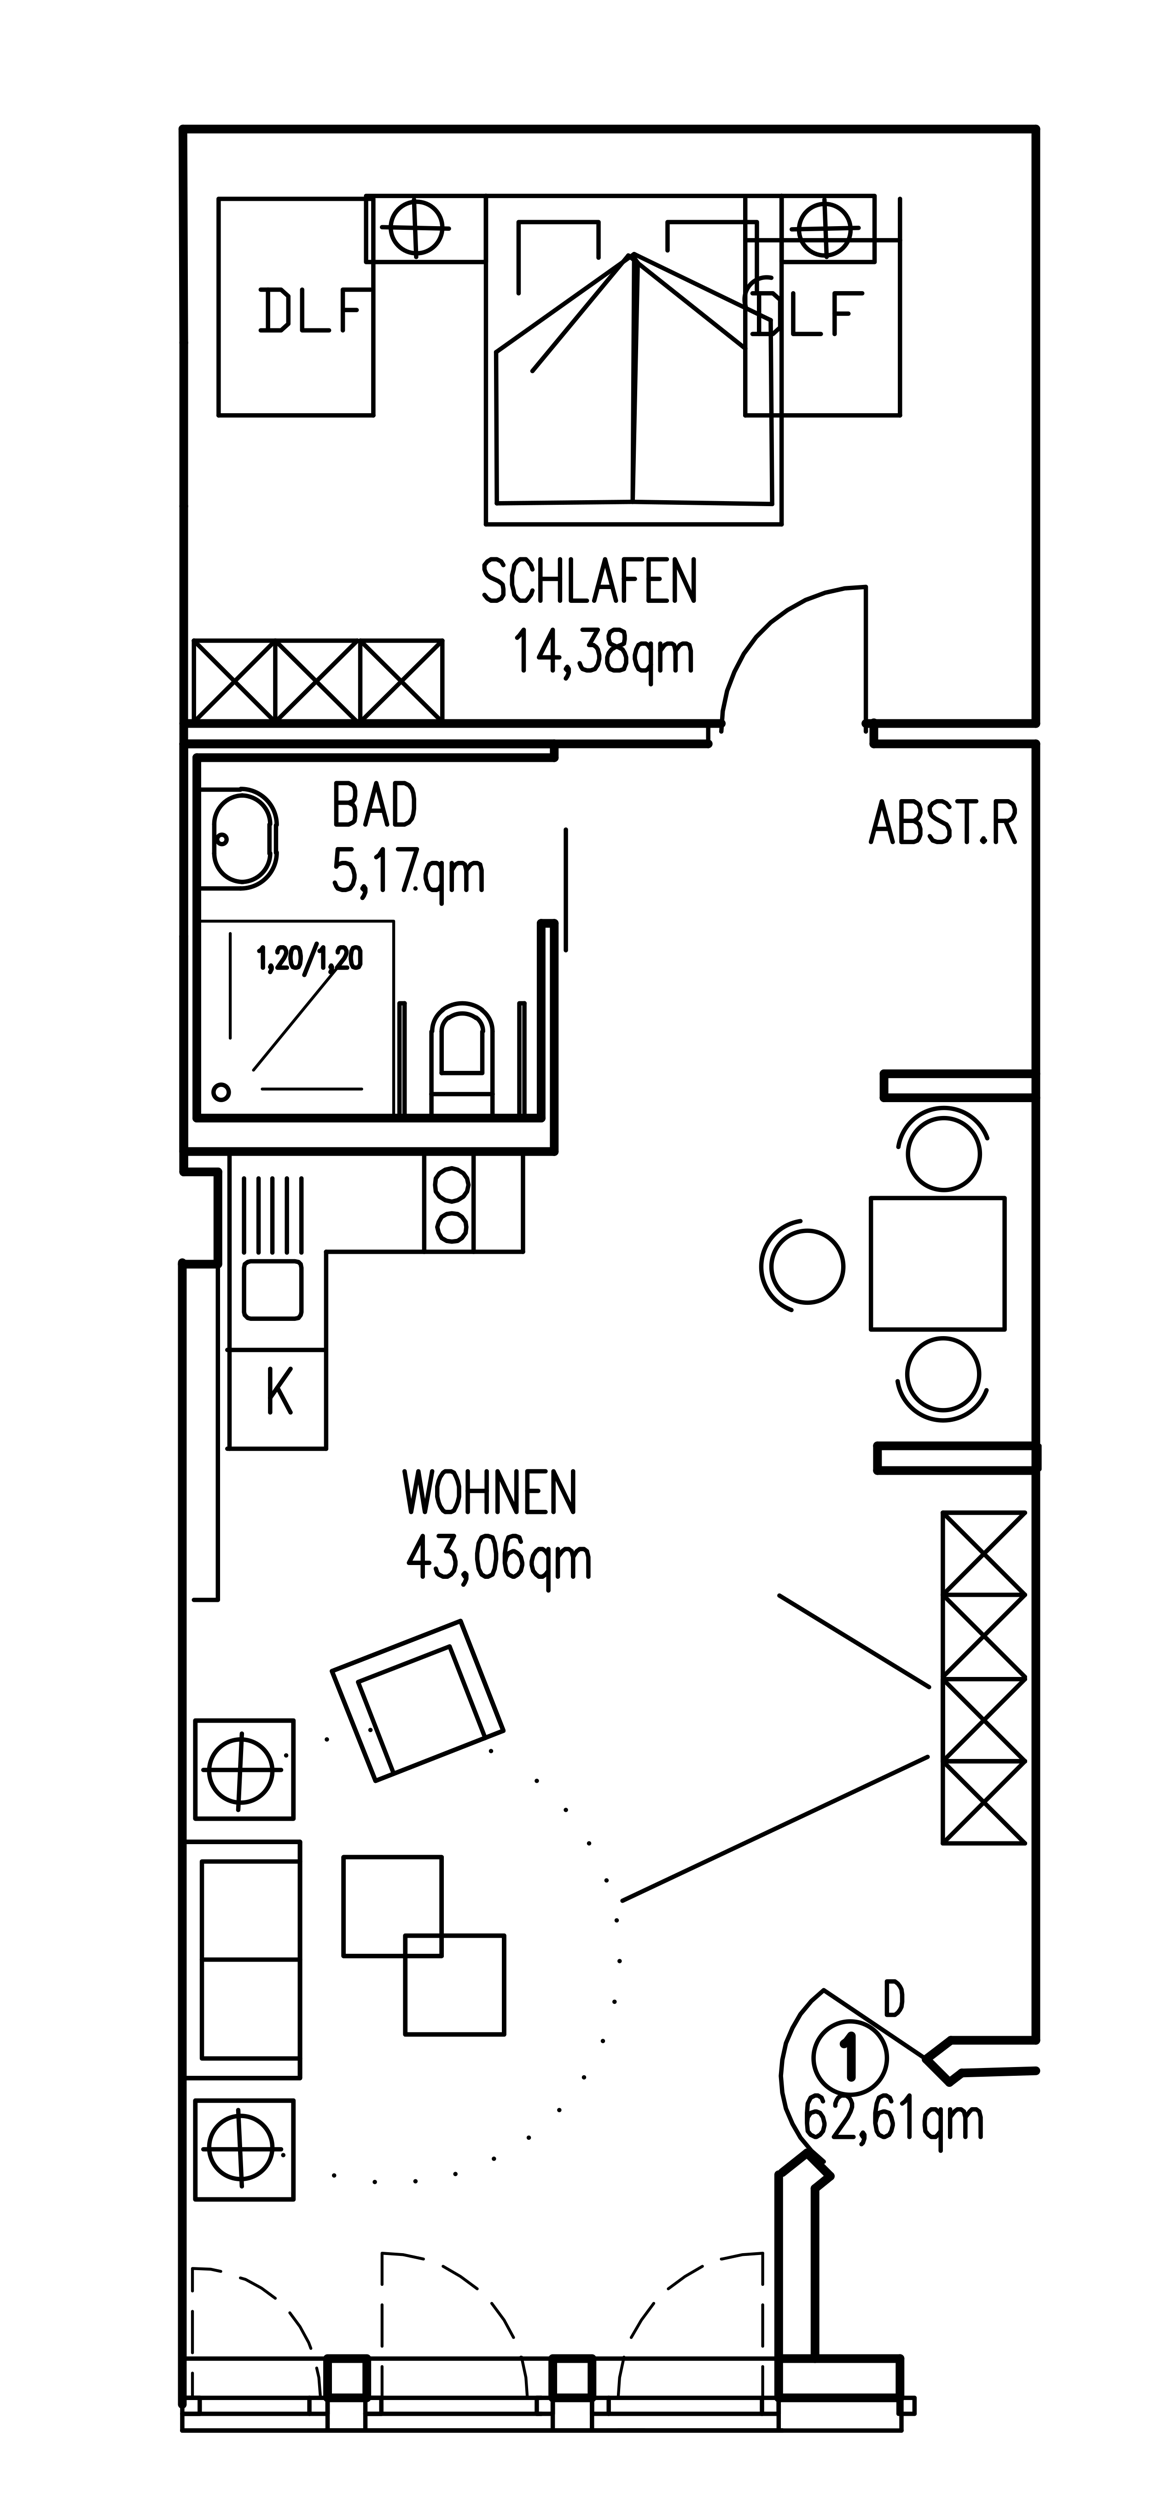 <?xml version="1.0" encoding="utf-8"?>
<!-- Generator: Adobe Illustrator 16.0.0, SVG Export Plug-In . SVG Version: 6.00 Build 0)  -->
<!DOCTYPE svg PUBLIC "-//W3C//DTD SVG 1.1//EN" "http://www.w3.org/Graphics/SVG/1.1/DTD/svg11.dtd">
<svg version="1.1" id="Ebene_1" xmlns="http://www.w3.org/2000/svg" xmlns:xlink="http://www.w3.org/1999/xlink" x="0px" y="0px"
	 width="190.136px" height="412.844px" viewBox="0 0 190.136 412.844" enable-background="new 0 0 190.136 412.844"
	 xml:space="preserve">
<line fill="none" stroke="#000000" stroke-width="1.44" stroke-linecap="round" stroke-linejoin="round" stroke-miterlimit="10" x1="30.354" y1="154.631" x2="30.354" y2="193.512"/>
<line fill="none" stroke="#000000" stroke-width="1.44" stroke-linecap="round" stroke-linejoin="round" stroke-miterlimit="10" x1="30.354" y1="154.631" x2="30.354" y2="83.592"/>
<path fill="none" stroke="#000000" stroke-width="1.44" stroke-linecap="round" stroke-linejoin="round" stroke-miterlimit="10" d="
	M30.114,397.033"/>
<line fill="none" stroke="#000000" stroke-width="1.44" stroke-linecap="round" stroke-linejoin="round" stroke-miterlimit="10" x1="30.354" y1="83.592" x2="30.354" y2="56.592"/>
<line fill="none" stroke="#000000" stroke-width="1.44" stroke-linecap="round" stroke-linejoin="round" stroke-miterlimit="10" x1="30.354" y1="56.592" x2="30.214" y2="21.312"/>
<line fill="none" stroke="#000000" stroke-width="1.44" stroke-linecap="round" stroke-linejoin="round" stroke-miterlimit="10" x1="30.354" y1="193.512" x2="35.994" y2="193.512"/>
<line fill="none" stroke="#000000" stroke-width="1.44" stroke-linecap="round" stroke-linejoin="round" stroke-miterlimit="10" x1="35.994" y1="208.512" x2="35.994" y2="193.512"/>
<line fill="none" stroke="#000000" stroke-width="1.44" stroke-linecap="round" stroke-linejoin="round" stroke-miterlimit="10" x1="30.354" y1="154.631" x2="30.354" y2="193.512"/>
<line fill="none" stroke="#000000" stroke-width="1.44" stroke-linecap="round" stroke-linejoin="round" stroke-miterlimit="10" x1="30.114" y1="208.752" x2="35.994" y2="208.752"/>
<path fill="none" stroke="#000000" stroke-width="1.44" stroke-linecap="round" stroke-linejoin="round" stroke-miterlimit="10" d="
	M30.354,31.631"/>
<path fill="none" stroke="#000000" stroke-width="0.72" stroke-linecap="round" stroke-linejoin="round" stroke-miterlimit="10" d="
	M130.72,477.431"/>
<path fill="none" stroke="#000000" stroke-width="0.72" stroke-linecap="round" stroke-linejoin="round" stroke-miterlimit="10" d="
	M30.114,401.352"/>
<path fill="none" stroke="#000000" stroke-width="0.72" stroke-linecap="round" stroke-linejoin="round" stroke-miterlimit="10" d="
	M150.954,398.352"/>
<line fill="none" stroke="#000000" stroke-width="1.44" stroke-linecap="round" stroke-linejoin="round" stroke-miterlimit="10" x1="30.114" y1="397.033" x2="30.114" y2="208.512"/>
<line fill="none" stroke="#000000" stroke-width="0.72" stroke-linecap="round" stroke-linejoin="round" stroke-miterlimit="10" x1="30.114" y1="401.352" x2="148.914" y2="401.352"/>
<line fill="none" stroke="#000000" stroke-width="0.48" stroke-linecap="round" stroke-linejoin="round" stroke-miterlimit="10" x1="164.394" y1="242.833" x2="159.474" y2="242.833"/>
<line fill="none" stroke="#000000" stroke-width="0.72" stroke-linecap="round" stroke-linejoin="round" stroke-miterlimit="10" x1="102.114" y1="401.352" x2="106.434" y2="401.352"/>
<path fill="none" stroke="#000000" stroke-width="0.72" stroke-linecap="round" stroke-linejoin="round" stroke-miterlimit="10" d="
	M111.354,406.512"/>
<line fill="none" stroke="#000000" stroke-width="0" stroke-linecap="round" stroke-linejoin="round" stroke-miterlimit="10" x1="113.874" y1="403.992" x2="108.713" y2="398.832"/>
<line fill="none" stroke="#000000" stroke-width="0" stroke-linecap="round" stroke-linejoin="round" stroke-miterlimit="10" x1="111.354" y1="401.352" x2="111.354" y2="406.512"/>
<line fill="none" stroke="#000000" stroke-width="1.44" stroke-linecap="round" stroke-linejoin="round" stroke-miterlimit="10" x1="171.114" y1="21.312" x2="171.114" y2="119.472"/>
<line fill="none" stroke="#000000" stroke-width="1.44" stroke-linecap="round" stroke-linejoin="round" stroke-miterlimit="10" x1="171.114" y1="122.833" x2="144.354" y2="122.833"/>
<line fill="none" stroke="#000000" stroke-width="1.44" stroke-linecap="round" stroke-linejoin="round" stroke-miterlimit="10" x1="116.994" y1="122.833" x2="30.354" y2="122.833"/>
<line fill="none" stroke="#000000" stroke-width="1.44" stroke-linecap="round" stroke-linejoin="round" stroke-miterlimit="10" x1="30.354" y1="119.472" x2="119.153" y2="119.472"/>
<line fill="none" stroke="#000000" stroke-width="1.44" stroke-linecap="round" stroke-linejoin="round" stroke-miterlimit="10" x1="143.034" y1="119.472" x2="171.114" y2="119.472"/>
<polyline fill="none" stroke="#000000" stroke-width="0.72" stroke-linecap="round" stroke-linejoin="round" stroke-miterlimit="10" points="
	83.153,93.312 82.793,92.711 82.074,92.352 81.114,92.352 80.514,92.711 80.034,93.312 80.034,94.032 80.273,94.631 80.514,94.993 
	80.994,95.352 82.313,95.952 82.793,96.312 83.034,96.551 83.153,97.272 83.153,98.232 82.793,98.833 82.074,99.192 81.114,99.192 
	80.514,98.833 80.034,98.232 "/>
<polyline fill="none" stroke="#000000" stroke-width="0.72" stroke-linecap="round" stroke-linejoin="round" stroke-miterlimit="10" points="
	87.954,94.032 87.713,93.312 87.233,92.711 86.874,92.352 85.914,92.352 85.434,92.711 84.954,93.312 84.833,94.032 84.593,94.993 
	84.593,96.551 84.833,97.512 84.954,98.232 85.434,98.833 85.914,99.192 86.874,99.192 87.233,98.833 87.713,98.232 87.954,97.512 
	"/>
<line fill="none" stroke="#000000" stroke-width="0.72" stroke-linecap="round" stroke-linejoin="round" stroke-miterlimit="10" x1="89.273" y1="99.192" x2="89.273" y2="92.352"/>
<line fill="none" stroke="#000000" stroke-width="0.72" stroke-linecap="round" stroke-linejoin="round" stroke-miterlimit="10" x1="92.514" y1="92.352" x2="92.514" y2="99.192"/>
<line fill="none" stroke="#000000" stroke-width="0.72" stroke-linecap="round" stroke-linejoin="round" stroke-miterlimit="10" x1="89.273" y1="95.592" x2="92.514" y2="95.592"/>
<polyline fill="none" stroke="#000000" stroke-width="0.72" stroke-linecap="round" stroke-linejoin="round" stroke-miterlimit="10" points="
	94.313,92.352 94.313,99.192 96.954,99.192 "/>
<polyline fill="none" stroke="#000000" stroke-width="0.72" stroke-linecap="round" stroke-linejoin="round" stroke-miterlimit="10" points="
	98.153,99.192 99.954,92.352 101.753,99.192 "/>
<line fill="none" stroke="#000000" stroke-width="0.72" stroke-linecap="round" stroke-linejoin="round" stroke-miterlimit="10" x1="98.753" y1="96.913" x2="101.034" y2="96.913"/>
<polyline fill="none" stroke="#000000" stroke-width="0.72" stroke-linecap="round" stroke-linejoin="round" stroke-miterlimit="10" points="
	103.074,99.192 103.074,92.352 106.074,92.352 "/>
<line fill="none" stroke="#000000" stroke-width="0.72" stroke-linecap="round" stroke-linejoin="round" stroke-miterlimit="10" x1="103.074" y1="95.592" x2="104.874" y2="95.592"/>
<polyline fill="none" stroke="#000000" stroke-width="0.72" stroke-linecap="round" stroke-linejoin="round" stroke-miterlimit="10" points="
	107.153,99.192 107.153,92.352 110.153,92.352 "/>
<line fill="none" stroke="#000000" stroke-width="0.72" stroke-linecap="round" stroke-linejoin="round" stroke-miterlimit="10" x1="107.153" y1="95.592" x2="108.954" y2="95.592"/>
<line fill="none" stroke="#000000" stroke-width="0.72" stroke-linecap="round" stroke-linejoin="round" stroke-miterlimit="10" x1="107.153" y1="99.192" x2="110.153" y2="99.192"/>
<polyline fill="none" stroke="#000000" stroke-width="0.72" stroke-linecap="round" stroke-linejoin="round" stroke-miterlimit="10" points="
	111.474,99.192 111.474,92.352 114.593,99.192 114.593,92.352 "/>
<polyline fill="none" stroke="#000000" stroke-width="0.72" stroke-linecap="round" stroke-linejoin="round" stroke-miterlimit="10" points="
	85.434,105.312 85.793,104.952 86.514,103.993 86.514,110.711 "/>
<polyline fill="none" stroke="#000000" stroke-width="0.72" stroke-linecap="round" stroke-linejoin="round" stroke-miterlimit="10" points="
	91.313,110.711 91.313,103.993 89.034,108.551 92.394,108.551 "/>
<polyline fill="none" stroke="#000000" stroke-width="0.72" stroke-linecap="round" stroke-linejoin="round" stroke-miterlimit="10" points="
	93.954,110.472 93.713,110.711 93.474,110.472 93.713,110.112 93.954,110.472 93.954,111.073 93.713,111.672 93.474,112.032 "/>
<polyline fill="none" stroke="#000000" stroke-width="0.72" stroke-linecap="round" stroke-linejoin="round" stroke-miterlimit="10" points="
	96.233,103.993 98.753,103.993 97.313,106.512 98.034,106.512 98.514,106.872 98.753,107.232 98.994,108.192 98.994,108.792 
	98.753,109.752 98.273,110.472 97.554,110.711 96.954,110.711 96.233,110.472 95.994,110.112 95.753,109.512 "/>
<polyline fill="none" stroke="#000000" stroke-width="0.72" stroke-linecap="round" stroke-linejoin="round" stroke-miterlimit="10" points="
	101.394,103.993 100.793,104.352 100.554,104.952 100.554,105.551 100.793,106.272 101.273,106.512 102.114,106.872 
	102.833,107.232 103.193,107.833 103.434,108.551 103.434,109.512 103.193,110.112 103.074,110.472 102.354,110.711 
	101.394,110.711 100.793,110.472 100.554,110.112 100.313,109.512 100.313,108.551 100.554,107.833 101.034,107.232 
	101.633,106.872 102.593,106.512 103.074,106.272 103.193,105.551 103.193,104.952 103.074,104.352 102.354,103.993 
	101.394,103.993 "/>
<line fill="none" stroke="#000000" stroke-width="0.72" stroke-linecap="round" stroke-linejoin="round" stroke-miterlimit="10" x1="107.514" y1="106.272" x2="107.514" y2="112.993"/>
<polyline fill="none" stroke="#000000" stroke-width="0.72" stroke-linecap="round" stroke-linejoin="round" stroke-miterlimit="10" points="
	107.514,107.232 107.034,106.512 106.673,106.272 105.954,106.272 105.474,106.512 105.114,107.232 104.874,108.192 
	104.874,108.792 105.114,109.752 105.474,110.472 105.954,110.711 106.673,110.711 107.034,110.472 107.514,109.752 "/>
<line fill="none" stroke="#000000" stroke-width="0.72" stroke-linecap="round" stroke-linejoin="round" stroke-miterlimit="10" x1="109.074" y1="110.711" x2="109.074" y2="106.272"/>
<polyline fill="none" stroke="#000000" stroke-width="0.72" stroke-linecap="round" stroke-linejoin="round" stroke-miterlimit="10" points="
	109.074,107.472 109.793,106.512 110.273,106.272 110.994,106.272 111.354,106.512 111.593,107.472 111.593,110.711 "/>
<polyline fill="none" stroke="#000000" stroke-width="0.72" stroke-linecap="round" stroke-linejoin="round" stroke-miterlimit="10" points="
	111.593,107.472 112.313,106.512 112.793,106.272 113.394,106.272 113.874,106.512 114.114,107.472 114.114,110.711 "/>
<line fill="none" stroke="#000000" stroke-width="0.72" stroke-linecap="round" stroke-linejoin="round" stroke-miterlimit="10" x1="116.994" y1="123.192" x2="116.994" y2="119.352"/>
<line fill="none" stroke="#000000" stroke-width="1.44" stroke-linecap="round" stroke-linejoin="round" stroke-miterlimit="10" x1="144.354" y1="122.833" x2="144.354" y2="119.352"/>
<polyline fill="none" stroke="#000000" stroke-width="0.72" stroke-linecap="round" stroke-linejoin="round" stroke-miterlimit="10" points="
	143.034,120.792 143.034,96.913 139.554,97.152 136.313,97.872 133.074,99.073 130.074,100.752 127.313,102.792 124.914,105.192 
	122.874,107.952 121.313,110.952 120.114,114.073 119.394,117.432 119.153,120.792 "/>
<line fill="none" stroke="#000000" stroke-width="1.44" stroke-linecap="round" stroke-linejoin="round" stroke-miterlimit="10" x1="134.633" y1="389.473" x2="134.633" y2="361.393"/>
<line fill="none" stroke="#000000" stroke-width="1.44" stroke-linecap="round" stroke-linejoin="round" stroke-miterlimit="10" x1="157.074" y1="336.912" x2="152.994" y2="340.031"/>
<line fill="none" stroke="#000000" stroke-width="1.44" stroke-linecap="round" stroke-linejoin="round" stroke-miterlimit="10" x1="133.313" y1="355.512" x2="129.233" y2="358.752"/>
<line fill="none" stroke="#000000" stroke-width="1.44" stroke-linecap="round" stroke-linejoin="round" stroke-miterlimit="10" x1="158.874" y1="342.312" x2="156.833" y2="343.871"/>
<line fill="none" stroke="#000000" stroke-width="1.44" stroke-linecap="round" stroke-linejoin="round" stroke-miterlimit="10" x1="137.153" y1="359.352" x2="134.633" y2="361.393"/>
<line fill="none" stroke="#000000" stroke-width="1.44" stroke-linecap="round" stroke-linejoin="round" stroke-miterlimit="10" x1="157.074" y1="336.912" x2="171.114" y2="336.912"/>
<line fill="none" stroke="#000000" stroke-width="1.44" stroke-linecap="round" stroke-linejoin="round" stroke-miterlimit="10" x1="158.874" y1="342.312" x2="171.114" y2="341.951"/>
<line fill="none" stroke="#000000" stroke-width="1.44" stroke-linecap="round" stroke-linejoin="round" stroke-miterlimit="10" x1="152.994" y1="340.031" x2="156.833" y2="343.871"/>
<polyline fill="none" stroke="#000000" stroke-width="0.72" stroke-linecap="round" stroke-linejoin="round" stroke-miterlimit="10" points="
	152.994,340.031 136.074,328.631 134.034,330.432 132.233,332.592 130.914,334.871 129.833,337.393 129.233,340.152 
	128.994,342.791 129.233,345.551 129.833,348.191 130.914,350.711 132.233,352.992 134.034,355.152 136.074,356.951 "/>
<line fill="none" stroke="#000000" stroke-width="1.44" stroke-linecap="round" stroke-linejoin="round" stroke-miterlimit="10" x1="137.153" y1="359.352" x2="133.313" y2="355.512"/>
<polyline fill="none" stroke="#000000" stroke-width="0.72" stroke-linecap="round" stroke-linejoin="round" stroke-miterlimit="10" points="
	135.954,346.992 135.713,346.393 135.114,346.031 134.633,346.031 133.914,346.393 133.434,347.352 133.313,348.912 
	133.313,350.592 133.434,351.912 133.914,352.512 134.633,352.871 134.874,352.871 135.474,352.512 135.954,351.912 
	136.193,350.951 136.193,350.592 135.954,349.631 135.474,348.912 134.874,348.672 134.633,348.672 133.914,348.912 
	133.434,349.631 133.313,350.592 "/>
<polyline fill="none" stroke="#000000" stroke-width="0.72" stroke-linecap="round" stroke-linejoin="round" stroke-miterlimit="10" points="
	137.994,347.711 137.994,347.352 138.233,346.752 138.474,346.393 138.954,346.031 139.793,346.031 140.273,346.393 
	140.514,346.752 140.753,347.352 140.753,347.951 140.514,348.672 140.034,349.631 137.753,352.871 140.994,352.871 "/>
<polyline fill="none" stroke="#000000" stroke-width="0.72" stroke-linecap="round" stroke-linejoin="round" stroke-miterlimit="10" points="
	142.793,352.512 142.554,352.871 142.313,352.512 142.554,352.152 142.793,352.512 142.793,353.111 142.554,353.832 
	142.313,354.072 "/>
<polyline fill="none" stroke="#000000" stroke-width="0.72" stroke-linecap="round" stroke-linejoin="round" stroke-miterlimit="10" points="
	147.234,346.992 146.994,346.393 146.394,346.031 145.914,346.031 145.193,346.393 144.833,347.352 144.593,348.912 
	144.593,350.592 144.833,351.912 145.193,352.512 145.914,352.871 146.154,352.871 146.874,352.512 147.234,351.912 
	147.474,350.951 147.474,350.592 147.234,349.631 146.874,348.912 146.154,348.672 145.914,348.672 145.193,348.912 
	144.833,349.631 144.593,350.592 "/>
<polyline fill="none" stroke="#000000" stroke-width="0.72" stroke-linecap="round" stroke-linejoin="round" stroke-miterlimit="10" points="
	149.034,347.352 149.513,346.992 150.234,346.031 150.234,352.871 "/>
<line fill="none" stroke="#000000" stroke-width="0.72" stroke-linecap="round" stroke-linejoin="round" stroke-miterlimit="10" x1="155.394" y1="348.312" x2="155.394" y2="355.152"/>
<polyline fill="none" stroke="#000000" stroke-width="0.72" stroke-linecap="round" stroke-linejoin="round" stroke-miterlimit="10" points="
	155.394,349.271 154.914,348.672 154.554,348.312 153.833,348.312 153.353,348.672 152.874,349.271 152.753,350.232 
	152.753,350.951 152.874,351.912 153.353,352.512 153.833,352.871 154.554,352.871 154.914,352.512 155.394,351.912 "/>
<line fill="none" stroke="#000000" stroke-width="0.72" stroke-linecap="round" stroke-linejoin="round" stroke-miterlimit="10" x1="156.954" y1="352.871" x2="156.954" y2="348.312"/>
<polyline fill="none" stroke="#000000" stroke-width="0.72" stroke-linecap="round" stroke-linejoin="round" stroke-miterlimit="10" points="
	156.954,349.631 157.673,348.672 158.154,348.312 158.753,348.312 159.234,348.672 159.474,349.631 159.474,352.871 "/>
<polyline fill="none" stroke="#000000" stroke-width="0.72" stroke-linecap="round" stroke-linejoin="round" stroke-miterlimit="10" points="
	159.474,349.631 160.193,348.672 160.554,348.312 161.273,348.312 161.753,348.672 161.994,349.631 161.994,352.871 "/>
<line fill="none" stroke="#000000" stroke-width="1.44" stroke-linecap="round" stroke-linejoin="round" stroke-miterlimit="10" x1="144.954" y1="242.833" x2="171.114" y2="242.833"/>
<line fill="none" stroke="#000000" stroke-width="1.44" stroke-linecap="round" stroke-linejoin="round" stroke-miterlimit="10" x1="144.954" y1="238.752" x2="171.114" y2="238.752"/>
<line fill="none" stroke="#000000" stroke-width="1.44" stroke-linecap="round" stroke-linejoin="round" stroke-miterlimit="10" x1="144.954" y1="238.752" x2="144.954" y2="242.833"/>
<line fill="none" stroke="#000000" stroke-width="1.44" stroke-linecap="round" stroke-linejoin="round" stroke-miterlimit="10" x1="171.114" y1="181.272" x2="146.034" y2="181.272"/>
<line fill="none" stroke="#000000" stroke-width="1.44" stroke-linecap="round" stroke-linejoin="round" stroke-miterlimit="10" x1="171.114" y1="177.312" x2="146.034" y2="177.312"/>
<polyline fill="none" stroke="#000000" stroke-width="0.72" stroke-linecap="round" stroke-linejoin="round" stroke-miterlimit="10" points="
	143.874,139.032 145.673,132.312 147.474,139.032 "/>
<line fill="none" stroke="#000000" stroke-width="0.72" stroke-linecap="round" stroke-linejoin="round" stroke-miterlimit="10" x1="144.593" y1="136.872" x2="146.874" y2="136.872"/>
<polyline fill="none" stroke="#000000" stroke-width="0.72" stroke-linecap="round" stroke-linejoin="round" stroke-miterlimit="10" points="
	150.954,135.551 151.554,135.913 151.793,136.152 152.034,136.872 152.034,137.833 151.793,138.432 151.554,138.792 
	150.954,139.032 148.914,139.032 148.914,132.312 150.954,132.312 151.554,132.672 151.793,132.913 152.034,133.631 
	152.034,134.232 151.793,134.833 151.554,135.192 150.954,135.551 148.914,135.551 "/>
<polyline fill="none" stroke="#000000" stroke-width="0.72" stroke-linecap="round" stroke-linejoin="round" stroke-miterlimit="10" points="
	156.833,133.272 156.353,132.672 155.633,132.312 154.793,132.312 154.074,132.672 153.593,133.272 153.593,133.872 
	153.833,134.592 154.074,134.833 154.554,135.192 155.874,135.913 156.353,136.152 156.593,136.512 156.833,137.112 
	156.833,138.073 156.353,138.792 155.633,139.032 154.793,139.032 154.074,138.792 153.593,138.073 "/>
<line fill="none" stroke="#000000" stroke-width="0.72" stroke-linecap="round" stroke-linejoin="round" stroke-miterlimit="10" x1="159.713" y1="132.312" x2="159.713" y2="139.032"/>
<line fill="none" stroke="#000000" stroke-width="0.72" stroke-linecap="round" stroke-linejoin="round" stroke-miterlimit="10" x1="158.154" y1="132.312" x2="161.273" y2="132.312"/>
<polyline fill="none" stroke="#000000" stroke-width="0.72" stroke-linecap="round" stroke-linejoin="round" stroke-miterlimit="10" points="
	162.474,138.432 162.234,138.792 162.474,139.032 162.713,138.792 "/>
<polyline fill="none" stroke="#000000" stroke-width="0.72" stroke-linecap="round" stroke-linejoin="round" stroke-miterlimit="10" points="
	164.513,139.032 164.513,132.312 166.554,132.312 167.154,132.672 167.394,132.913 167.633,133.631 167.633,134.232 
	167.394,134.833 167.154,135.192 166.554,135.551 164.513,135.551 "/>
<line fill="none" stroke="#000000" stroke-width="0.72" stroke-linecap="round" stroke-linejoin="round" stroke-miterlimit="10" x1="166.074" y1="135.551" x2="167.633" y2="139.032"/>
<polyline fill="none" stroke="#000000" stroke-width="1.44" stroke-linecap="round" stroke-linejoin="round" stroke-miterlimit="10" points="
	139.434,337.512 139.914,337.152 140.633,336.191 140.633,343.031 "/>
<path fill="none" stroke="#000000" stroke-width="0.72" stroke-linecap="round" stroke-linejoin="round" stroke-miterlimit="10" d="
	M140.454,333.791c-3.347,0-6.06,2.715-6.06,6.061c0,3.348,2.713,6.061,6.06,6.061c3.347,0,6.06-2.713,6.06-6.061
	C146.513,336.506,143.8,333.791,140.454,333.791"/>
<line fill="none" stroke="#000000" stroke-width="0.72" stroke-linecap="round" stroke-linejoin="round" stroke-miterlimit="10" x1="93.474" y1="136.993" x2="93.474" y2="156.913"/>
<polyline fill="none" stroke="#000000" stroke-width="0.72" stroke-linecap="round" stroke-linejoin="round" stroke-miterlimit="10" points="
	36.114,68.592 36.114,32.833 61.673,32.833 61.673,68.592 "/>
<line fill="none" stroke="#000000" stroke-width="0.72" stroke-linecap="round" stroke-linejoin="round" stroke-miterlimit="10" x1="36.114" y1="68.592" x2="61.673" y2="68.592"/>
<line fill="none" stroke="#000000" stroke-width="0.72" stroke-linecap="round" stroke-linejoin="round" stroke-miterlimit="10" x1="123.114" y1="39.672" x2="148.673" y2="39.672"/>
<line fill="none" stroke="#000000" stroke-width="0.72" stroke-linecap="round" stroke-linejoin="round" stroke-miterlimit="10" x1="123.114" y1="68.592" x2="123.114" y2="32.833"/>
<line fill="none" stroke="#000000" stroke-width="0.72" stroke-linecap="round" stroke-linejoin="round" stroke-miterlimit="10" x1="148.673" y1="68.592" x2="148.673" y2="32.833"/>
<line fill="none" stroke="#000000" stroke-width="0.72" stroke-linecap="round" stroke-linejoin="round" stroke-miterlimit="10" x1="123.114" y1="68.592" x2="148.673" y2="68.592"/>
<polyline fill="none" stroke="#000000" stroke-width="0.72" stroke-linecap="round" stroke-linejoin="round" stroke-miterlimit="10" points="
	43.074,54.551 46.434,54.551 47.633,53.472 47.633,48.913 46.434,47.833 43.074,47.833 "/>
<line fill="none" stroke="#000000" stroke-width="0.72" stroke-linecap="round" stroke-linejoin="round" stroke-miterlimit="10" x1="44.273" y1="47.833" x2="44.273" y2="54.551"/>
<polyline fill="none" stroke="#000000" stroke-width="0.72" stroke-linecap="round" stroke-linejoin="round" stroke-miterlimit="10" points="
	49.914,47.833 49.914,54.551 54.354,54.551 "/>
<polyline fill="none" stroke="#000000" stroke-width="0.72" stroke-linecap="round" stroke-linejoin="round" stroke-miterlimit="10" points="
	56.633,54.551 56.633,47.833 61.193,47.833 "/>
<line fill="none" stroke="#000000" stroke-width="0.72" stroke-linecap="round" stroke-linejoin="round" stroke-miterlimit="10" x1="56.633" y1="51.192" x2="58.914" y2="51.192"/>
<polyline fill="none" stroke="#000000" stroke-width="0.72" stroke-linecap="round" stroke-linejoin="round" stroke-miterlimit="10" points="
	124.313,55.152 127.673,55.152 128.874,54.073 128.874,49.512 127.673,48.432 124.313,48.432 "/>
<line fill="none" stroke="#000000" stroke-width="0.72" stroke-linecap="round" stroke-linejoin="round" stroke-miterlimit="10" x1="125.394" y1="48.432" x2="125.394" y2="55.152"/>
<polyline fill="none" stroke="#000000" stroke-width="0.72" stroke-linecap="round" stroke-linejoin="round" stroke-miterlimit="10" points="
	131.034,48.432 131.034,55.152 135.593,55.152 "/>
<polyline fill="none" stroke="#000000" stroke-width="0.72" stroke-linecap="round" stroke-linejoin="round" stroke-miterlimit="10" points="
	137.874,55.152 137.874,48.432 142.434,48.432 "/>
<line fill="none" stroke="#000000" stroke-width="0.72" stroke-linecap="round" stroke-linejoin="round" stroke-miterlimit="10" x1="137.874" y1="51.792" x2="140.153" y2="51.792"/>
<line fill="none" stroke="#000000" stroke-width="0.72" stroke-linecap="round" stroke-linejoin="round" stroke-miterlimit="10" x1="60.354" y1="398.592" x2="89.394" y2="398.592"/>
<line fill="none" stroke="#000000" stroke-width="0.72" stroke-linecap="round" stroke-linejoin="round" stroke-miterlimit="10" x1="56.514" y1="395.953" x2="89.394" y2="395.953"/>
<polyline fill="none" stroke="#000000" stroke-width="0.72" stroke-linecap="round" stroke-linejoin="round" stroke-miterlimit="10" points="
	91.313,395.953 91.313,398.592 88.673,398.592 88.673,395.953 91.313,395.953 "/>
<polyline fill="none" stroke="#000000" stroke-width="0.72" stroke-linecap="round" stroke-linejoin="round" stroke-miterlimit="10" points="
	60.354,398.592 62.994,398.592 62.994,395.953 60.354,395.953 "/>
<line fill="none" stroke="#000000" stroke-width="0.72" stroke-linecap="round" stroke-linejoin="round" stroke-miterlimit="10" x1="129.233" y1="401.352" x2="30.114" y2="401.352"/>
<line fill="none" stroke="#000000" stroke-width="0.72" stroke-linecap="round" stroke-linejoin="round" stroke-miterlimit="10" x1="129.233" y1="389.473" x2="53.753" y2="389.473"/>
<line fill="none" stroke="#000000" stroke-width="0.72" stroke-linecap="round" stroke-linejoin="round" stroke-miterlimit="10" x1="91.313" y1="389.473" x2="91.313" y2="401.352"/>
<line fill="none" stroke="#000000" stroke-width="0.72" stroke-linecap="round" stroke-linejoin="round" stroke-miterlimit="10" x1="97.793" y1="389.473" x2="97.793" y2="401.352"/>
<polyline fill="none" stroke="#000000" stroke-width="0.72" stroke-linecap="round" stroke-linejoin="round" stroke-miterlimit="10" points="
	128.633,395.953 128.633,398.592 125.874,398.592 125.874,395.953 128.633,395.953 "/>
<polyline fill="none" stroke="#000000" stroke-width="0.72" stroke-linecap="round" stroke-linejoin="round" stroke-miterlimit="10" points="
	97.793,395.953 97.793,398.592 100.554,398.592 100.554,395.953 97.793,395.953 "/>
<line fill="none" stroke="#000000" stroke-width="0.72" stroke-linecap="round" stroke-linejoin="round" stroke-miterlimit="10" x1="53.753" y1="401.352" x2="129.233" y2="401.352"/>
<line fill="none" stroke="#000000" stroke-width="0.72" stroke-linecap="round" stroke-linejoin="round" stroke-miterlimit="10" x1="30.114" y1="397.033" x2="30.114" y2="401.352"/>
<polyline fill="none" stroke="#000000" stroke-width="1.44" stroke-linecap="round" stroke-linejoin="round" stroke-miterlimit="10" points="
	97.793,395.953 91.313,395.953 91.313,389.473 97.793,389.473 97.793,395.953 "/>
<line fill="none" stroke="#000000" stroke-width="0.72" stroke-linecap="round" stroke-linejoin="round" stroke-miterlimit="10" x1="60.354" y1="395.953" x2="60.354" y2="401.352"/>
<line fill="none" stroke="#000000" stroke-width="0.72" stroke-linecap="round" stroke-linejoin="round" stroke-miterlimit="10" x1="53.753" y1="389.473" x2="30.114" y2="389.473"/>
<polyline fill="none" stroke="#000000" stroke-width="1.44" stroke-linecap="round" stroke-linejoin="round" stroke-miterlimit="10" points="
	60.593,395.953 54.114,395.953 54.114,389.473 60.593,389.473 60.593,395.953 "/>
<polyline fill="none" stroke="#000000" stroke-width="0.72" stroke-linecap="round" stroke-linejoin="round" stroke-miterlimit="10" points="
	30.233,398.592 32.994,398.592 32.994,395.953 30.233,395.953 "/>
<line fill="none" stroke="#000000" stroke-width="0.72" stroke-linecap="round" stroke-linejoin="round" stroke-miterlimit="10" x1="30.114" y1="398.592" x2="51.114" y2="398.592"/>
<line fill="none" stroke="#000000" stroke-width="0.72" stroke-linecap="round" stroke-linejoin="round" stroke-miterlimit="10" x1="30.114" y1="395.953" x2="51.114" y2="395.953"/>
<polyline fill="none" stroke="#000000" stroke-width="0.72" stroke-linecap="round" stroke-linejoin="round" stroke-miterlimit="10" points="
	54.114,395.953 54.114,398.592 51.114,398.592 51.114,395.953 54.114,395.953 "/>
<line fill="none" stroke="#000000" stroke-width="1.44" stroke-linecap="round" stroke-linejoin="round" stroke-miterlimit="10" x1="129.233" y1="389.473" x2="148.673" y2="389.473"/>
<line fill="none" stroke="#000000" stroke-width="0.72" stroke-linecap="round" stroke-linejoin="round" stroke-miterlimit="10" x1="128.633" y1="395.953" x2="128.633" y2="395.953"/>
<line fill="none" stroke="#000000" stroke-width="0.72" stroke-linecap="round" stroke-linejoin="round" stroke-miterlimit="10" x1="148.914" y1="395.953" x2="148.914" y2="401.352"/>
<polyline fill="none" stroke="#000000" stroke-width="0.72" stroke-linecap="round" stroke-linejoin="round" stroke-miterlimit="10" points="
	151.074,395.953 151.074,398.592 148.433,398.592 148.433,395.953 151.074,395.953 "/>
<line fill="none" stroke="#000000" stroke-width="1.44" stroke-linecap="round" stroke-linejoin="round" stroke-miterlimit="10" x1="128.633" y1="395.953" x2="148.673" y2="395.953"/>
<line fill="none" stroke="#000000" stroke-width="1.44" stroke-linecap="round" stroke-linejoin="round" stroke-miterlimit="10" x1="128.633" y1="389.473" x2="128.633" y2="359.111"/>
<line fill="none" stroke="#000000" stroke-width="1.44" stroke-linecap="round" stroke-linejoin="round" stroke-miterlimit="10" x1="128.633" y1="389.473" x2="128.633" y2="395.953"/>
<line fill="none" stroke="#000000" stroke-width="1.44" stroke-linecap="round" stroke-linejoin="round" stroke-miterlimit="10" x1="148.673" y1="389.473" x2="148.673" y2="395.953"/>
<line fill="none" stroke="#000000" stroke-width="0.72" stroke-linecap="round" stroke-linejoin="round" stroke-miterlimit="10" x1="128.633" y1="395.953" x2="128.633" y2="401.352"/>
<line fill="none" stroke="#000000" stroke-width="0.72" stroke-linecap="round" stroke-linejoin="round" stroke-miterlimit="10" x1="100.554" y1="395.953" x2="125.874" y2="395.953"/>
<line fill="none" stroke="#000000" stroke-width="0.72" stroke-linecap="round" stroke-linejoin="round" stroke-miterlimit="10" x1="100.554" y1="398.592" x2="125.874" y2="398.592"/>
<line fill="none" stroke="#000000" stroke-width="0.72" stroke-linecap="round" stroke-linejoin="round" stroke-miterlimit="10" x1="54.114" y1="395.953" x2="54.114" y2="401.352"/>
<line fill="none" stroke="#000000" stroke-width="1.44" stroke-linecap="round" stroke-linejoin="round" stroke-miterlimit="10" x1="171.114" y1="122.833" x2="171.114" y2="336.912"/>
<line fill="none" stroke="#000000" stroke-width="1.44" stroke-linecap="round" stroke-linejoin="round" stroke-miterlimit="10" x1="146.034" y1="177.312" x2="146.034" y2="181.272"/>
<line fill="none" stroke="#000000" stroke-width="1.44" stroke-linecap="round" stroke-linejoin="round" stroke-miterlimit="10" x1="32.514" y1="125.112" x2="32.514" y2="184.631"/>
<line fill="none" stroke="#000000" stroke-width="1.44" stroke-linecap="round" stroke-linejoin="round" stroke-miterlimit="10" x1="30.354" y1="122.833" x2="30.354" y2="190.153"/>
<line fill="none" stroke="#000000" stroke-width="1.44" stroke-linecap="round" stroke-linejoin="round" stroke-miterlimit="10" x1="89.394" y1="152.472" x2="89.394" y2="184.631"/>
<line fill="none" stroke="#000000" stroke-width="1.44" stroke-linecap="round" stroke-linejoin="round" stroke-miterlimit="10" x1="91.554" y1="122.833" x2="91.554" y2="125.112"/>
<line fill="none" stroke="#000000" stroke-width="1.44" stroke-linecap="round" stroke-linejoin="round" stroke-miterlimit="10" x1="91.554" y1="152.472" x2="91.554" y2="190.153"/>
<polyline fill="none" stroke="#000000" stroke-width="0.48" stroke-linecap="round" stroke-linejoin="round" stroke-miterlimit="10" points="
	32.514,184.631 65.034,184.631 65.034,152.112 32.514,152.112 32.514,184.631 "/>
<line fill="none" stroke="#000000" stroke-width="0.48" stroke-linecap="round" stroke-linejoin="round" stroke-miterlimit="10" x1="38.034" y1="171.432" x2="38.034" y2="154.152"/>
<line fill="none" stroke="#000000" stroke-width="0.48" stroke-linecap="round" stroke-linejoin="round" stroke-miterlimit="10" x1="43.313" y1="179.833" x2="59.753" y2="179.833"/>
<line fill="none" stroke="#000000" stroke-width="0.48" stroke-linecap="round" stroke-linejoin="round" stroke-miterlimit="10" x1="41.874" y1="176.711" x2="56.034" y2="159.432"/>
<line fill="none" stroke="#000000" stroke-width="0.72" stroke-linecap="round" stroke-linejoin="round" stroke-miterlimit="10" x1="68.633" y1="146.711" x2="68.633" y2="146.711"/>
<line fill="none" stroke="#000000" stroke-width="1.44" stroke-linecap="round" stroke-linejoin="round" stroke-miterlimit="10" x1="89.394" y1="184.631" x2="32.514" y2="184.631"/>
<line fill="none" stroke="#000000" stroke-width="1.44" stroke-linecap="round" stroke-linejoin="round" stroke-miterlimit="10" x1="91.554" y1="190.153" x2="30.354" y2="190.153"/>
<path fill="none" stroke="#000000" stroke-width="0.72" stroke-linecap="round" stroke-linejoin="round" stroke-miterlimit="10" d="
	M44.633,136.092c0-2.569-2.046-4.67-4.614-4.738"/>
<path fill="none" stroke="#000000" stroke-width="0.72" stroke-linecap="round" stroke-linejoin="round" stroke-miterlimit="10" d="
	M40.007,131.354c-2.568,0.068-4.614,2.17-4.614,4.738"/>
<line fill="none" stroke="#000000" stroke-width="0.72" stroke-linecap="round" stroke-linejoin="round" stroke-miterlimit="10" x1="35.394" y1="136.152" x2="35.394" y2="140.952"/>
<line fill="none" stroke="#000000" stroke-width="0.72" stroke-linecap="round" stroke-linejoin="round" stroke-miterlimit="10" x1="44.514" y1="140.952" x2="44.514" y2="136.152"/>
<path fill="none" stroke="#000000" stroke-width="0.72" stroke-linecap="round" stroke-linejoin="round" stroke-miterlimit="10" d="
	M39.894,145.631c2.618,0,4.74-2.121,4.74-4.739"/>
<path fill="none" stroke="#000000" stroke-width="0.72" stroke-linecap="round" stroke-linejoin="round" stroke-miterlimit="10" d="
	M35.394,140.892c0,2.618,2.122,4.739,4.74,4.739"/>
<path fill="none" stroke="#000000" stroke-width="0.72" stroke-linecap="round" stroke-linejoin="round" stroke-miterlimit="10" d="
	M36.653,137.833c-0.431,0-0.78,0.349-0.78,0.779c0,0.432,0.349,0.78,0.78,0.78c0.431,0,0.78-0.349,0.78-0.78
	C37.434,138.181,37.084,137.833,36.653,137.833"/>
<line fill="none" stroke="#000000" stroke-width="0.72" stroke-linecap="round" stroke-linejoin="round" stroke-miterlimit="10" x1="45.593" y1="140.833" x2="45.593" y2="136.272"/>
<line fill="none" stroke="#000000" stroke-width="0.72" stroke-linecap="round" stroke-linejoin="round" stroke-miterlimit="10" x1="32.874" y1="130.392" x2="39.713" y2="130.392"/>
<path fill="none" stroke="#000000" stroke-width="0.72" stroke-linecap="round" stroke-linejoin="round" stroke-miterlimit="10" d="
	M45.713,136.211c0-3.28-2.66-5.939-5.94-5.939"/>
<polyline fill="none" stroke="#000000" stroke-width="0.72" stroke-linecap="round" stroke-linejoin="round" stroke-miterlimit="10" points="
	32.874,130.392 32.874,146.711 39.713,146.711 "/>
<path fill="none" stroke="#000000" stroke-width="0.72" stroke-linecap="round" stroke-linejoin="round" stroke-miterlimit="10" d="
	M39.773,146.711c3.281,0,5.94-2.658,5.94-5.939"/>
<path fill="none" stroke="#000000" stroke-width="0.72" stroke-linecap="round" stroke-linejoin="round" stroke-miterlimit="10" d="
	M36.534,179.112c-0.696,0-1.26,0.564-1.26,1.26c0,0.696,0.564,1.26,1.26,1.26c0.696,0,1.26-0.563,1.26-1.26
	C37.793,179.676,37.229,179.112,36.534,179.112"/>
<line fill="none" stroke="#000000" stroke-width="0.72" stroke-linecap="round" stroke-linejoin="round" stroke-miterlimit="10" x1="81.354" y1="180.672" x2="81.354" y2="170.352"/>
<line fill="none" stroke="#000000" stroke-width="0.72" stroke-linecap="round" stroke-linejoin="round" stroke-miterlimit="10" x1="71.273" y1="180.672" x2="71.273" y2="170.352"/>
<line fill="none" stroke="#000000" stroke-width="0.72" stroke-linecap="round" stroke-linejoin="round" stroke-miterlimit="10" x1="72.954" y1="170.352" x2="72.954" y2="177.192"/>
<polyline fill="none" stroke="#000000" stroke-width="0.72" stroke-linecap="round" stroke-linejoin="round" stroke-miterlimit="10" points="
	79.673,170.352 79.673,177.192 72.954,177.192 "/>
<line fill="none" stroke="#000000" stroke-width="0.72" stroke-linecap="round" stroke-linejoin="round" stroke-miterlimit="10" x1="71.273" y1="180.672" x2="81.354" y2="180.672"/>
<path fill="none" stroke="#000000" stroke-width="0.72" stroke-linecap="round" stroke-linejoin="round" stroke-miterlimit="10" d="
	M73.146,166.788c-1.103,0.828-1.752,2.125-1.752,3.504"/>
<path fill="none" stroke="#000000" stroke-width="0.72" stroke-linecap="round" stroke-linejoin="round" stroke-miterlimit="10" d="
	M81.354,170.292c0-1.379-0.649-2.677-1.752-3.504"/>
<path fill="none" stroke="#000000" stroke-width="0.72" stroke-linecap="round" stroke-linejoin="round" stroke-miterlimit="10" d="
	M79.649,166.764c-1.941-1.456-4.61-1.456-6.551,0"/>
<path fill="none" stroke="#000000" stroke-width="0.72" stroke-linecap="round" stroke-linejoin="round" stroke-miterlimit="10" d="
	M74.082,168.036c-0.71,0.533-1.128,1.369-1.128,2.256"/>
<path fill="none" stroke="#000000" stroke-width="0.72" stroke-linecap="round" stroke-linejoin="round" stroke-miterlimit="10" d="
	M78.641,168.108c-1.344-1.008-3.192-1.008-4.536,0"/>
<path fill="none" stroke="#000000" stroke-width="0.72" stroke-linecap="round" stroke-linejoin="round" stroke-miterlimit="10" d="
	M79.793,170.292c0-0.887-0.418-1.723-1.128-2.256"/>
<line fill="none" stroke="#000000" stroke-width="0.72" stroke-linecap="round" stroke-linejoin="round" stroke-miterlimit="10" x1="66.833" y1="184.631" x2="66.833" y2="165.672"/>
<polyline fill="none" stroke="#000000" stroke-width="0.72" stroke-linecap="round" stroke-linejoin="round" stroke-miterlimit="10" points="
	65.994,184.631 65.994,165.672 66.833,165.672 "/>
<line fill="none" stroke="#000000" stroke-width="0.72" stroke-linecap="round" stroke-linejoin="round" stroke-miterlimit="10" x1="86.633" y1="184.631" x2="86.633" y2="165.672"/>
<polyline fill="none" stroke="#000000" stroke-width="0.72" stroke-linecap="round" stroke-linejoin="round" stroke-miterlimit="10" points="
	85.793,184.631 85.793,165.672 86.633,165.672 "/>
<line fill="none" stroke="#000000" stroke-width="0.72" stroke-linecap="round" stroke-linejoin="round" stroke-miterlimit="10" x1="81.354" y1="180.672" x2="81.354" y2="184.631"/>
<line fill="none" stroke="#000000" stroke-width="0.72" stroke-linecap="round" stroke-linejoin="round" stroke-miterlimit="10" x1="71.273" y1="180.672" x2="71.273" y2="184.631"/>
<line fill="none" stroke="#000000" stroke-width="1.44" stroke-linecap="round" stroke-linejoin="round" stroke-miterlimit="10" x1="91.554" y1="125.112" x2="32.514" y2="125.112"/>
<line fill="none" stroke="#000000" stroke-width="1.44" stroke-linecap="round" stroke-linejoin="round" stroke-miterlimit="10" x1="91.554" y1="152.472" x2="89.394" y2="152.472"/>
<line fill="none" stroke="#000000" stroke-width="1.44" stroke-linecap="round" stroke-linejoin="round" stroke-miterlimit="10" x1="91.554" y1="122.833" x2="30.354" y2="122.833"/>
<polyline fill="none" stroke="#000000" stroke-width="0.72" stroke-linecap="round" stroke-linejoin="round" stroke-miterlimit="10" points="
	42.833,157.032 43.074,156.913 43.434,156.432 43.434,159.792 "/>
<polyline fill="none" stroke="#000000" stroke-width="0.72" stroke-linecap="round" stroke-linejoin="round" stroke-miterlimit="10" points="
	44.874,159.672 44.753,159.792 44.633,159.672 44.753,159.432 44.874,159.672 44.874,160.032 44.753,160.272 44.633,160.512 "/>
<polyline fill="none" stroke="#000000" stroke-width="0.72" stroke-linecap="round" stroke-linejoin="round" stroke-miterlimit="10" points="
	45.833,157.272 45.833,157.032 45.954,156.792 46.074,156.551 46.313,156.432 46.793,156.432 47.034,156.551 47.153,156.792 
	47.273,157.032 47.273,157.392 47.153,157.752 46.914,158.232 45.833,159.792 47.394,159.792 "/>
<polyline fill="none" stroke="#000000" stroke-width="0.72" stroke-linecap="round" stroke-linejoin="round" stroke-miterlimit="10" points="
	48.713,156.432 48.354,156.551 48.114,157.032 47.994,157.872 47.994,158.352 48.114,159.192 48.354,159.672 48.713,159.792 
	48.954,159.792 49.313,159.672 49.554,159.192 49.673,158.352 49.673,157.872 49.554,157.032 49.313,156.551 48.954,156.432 
	48.713,156.432 "/>
<line fill="none" stroke="#000000" stroke-width="0.72" stroke-linecap="round" stroke-linejoin="round" stroke-miterlimit="10" x1="52.313" y1="155.833" x2="50.273" y2="160.993"/>
<polyline fill="none" stroke="#000000" stroke-width="0.72" stroke-linecap="round" stroke-linejoin="round" stroke-miterlimit="10" points="
	52.793,157.032 53.034,156.913 53.394,156.432 53.394,159.792 "/>
<polyline fill="none" stroke="#000000" stroke-width="0.72" stroke-linecap="round" stroke-linejoin="round" stroke-miterlimit="10" points="
	54.833,159.672 54.713,159.792 54.593,159.672 54.713,159.432 54.833,159.672 54.833,160.032 54.713,160.272 54.593,160.512 "/>
<polyline fill="none" stroke="#000000" stroke-width="0.72" stroke-linecap="round" stroke-linejoin="round" stroke-miterlimit="10" points="
	55.793,157.272 55.793,157.032 55.914,156.792 56.034,156.551 56.273,156.432 56.753,156.432 56.994,156.551 57.114,156.792 
	57.233,157.032 57.233,157.392 57.114,157.752 56.874,158.232 55.673,159.792 57.354,159.792 "/>
<polyline fill="none" stroke="#000000" stroke-width="0.72" stroke-linecap="round" stroke-linejoin="round" stroke-miterlimit="10" points="
	58.673,156.432 58.313,156.551 58.074,157.032 57.954,157.872 57.954,158.352 58.074,159.192 58.313,159.672 58.673,159.792 
	58.914,159.792 59.273,159.672 59.514,159.192 59.514,158.352 59.514,157.872 59.514,157.032 59.273,156.551 58.914,156.432 
	58.673,156.432 "/>
<path fill="none" stroke="#000000" stroke-width="0.72" stroke-linecap="round" stroke-linejoin="round" stroke-miterlimit="10" d="
	M140.514,63.551"/>
<path fill="none" stroke="#000000" stroke-width="0.72" stroke-linecap="round" stroke-linejoin="round" stroke-miterlimit="10" d="
	M160.793,63.551"/>
<line fill="none" stroke="#000000" stroke-width="0.72" stroke-linecap="round" stroke-linejoin="round" stroke-miterlimit="10" x1="171.713" y1="238.752" x2="171.713" y2="242.592"/>
<path fill="none" stroke="#000000" stroke-width="0.72" stroke-linecap="round" stroke-linejoin="round" stroke-miterlimit="10" d="
	M171.713,242.592"/>
<line fill="none" stroke="#000000" stroke-width="0.72" stroke-linecap="round" stroke-linejoin="round" stroke-miterlimit="10" x1="171.234" y1="238.272" x2="171.234" y2="243.073"/>
<path fill="none" stroke="#000000" stroke-width="0.72" stroke-linecap="round" stroke-linejoin="round" stroke-miterlimit="10" d="
	M171.234,243.073"/>
<path fill="none" stroke="#000000" stroke-width="0.96" stroke-linecap="round" stroke-linejoin="round" stroke-miterlimit="10" d="
	M171.713,242.592"/>
<path fill="none" stroke="#000000" stroke-width="0.96" stroke-linecap="round" stroke-linejoin="round" stroke-miterlimit="10" d="
	M171.713,238.752"/>
<polyline fill="none" stroke="#000000" stroke-width="0.48" stroke-linecap="round" stroke-linejoin="round" stroke-miterlimit="10" points="
	52.914,395.592 52.673,392.592 52.313,391.031 "/>
<polyline fill="none" stroke="#000000" stroke-width="0.48" stroke-linecap="round" stroke-linejoin="round" stroke-miterlimit="10" points="
	51.354,387.791 50.994,386.832 49.554,384.191 47.874,381.912 "/>
<polyline fill="none" stroke="#000000" stroke-width="0.48" stroke-linecap="round" stroke-linejoin="round" stroke-miterlimit="10" points="
	45.474,379.512 43.193,377.832 40.554,376.393 39.713,376.152 "/>
<polyline fill="none" stroke="#000000" stroke-width="0.48" stroke-linecap="round" stroke-linejoin="round" stroke-miterlimit="10" points="
	36.474,375.072 34.793,374.711 31.793,374.592 31.793,378.312 "/>
<line fill="none" stroke="#000000" stroke-width="0.48" stroke-linecap="round" stroke-linejoin="round" stroke-miterlimit="10" x1="31.793" y1="381.672" x2="31.793" y2="388.512"/>
<line fill="none" stroke="#000000" stroke-width="0.48" stroke-linecap="round" stroke-linejoin="round" stroke-miterlimit="10" x1="31.793" y1="391.871" x2="31.793" y2="395.592"/>
<polyline fill="none" stroke="#000000" stroke-width="0.48" stroke-linecap="round" stroke-linejoin="round" stroke-miterlimit="10" points="
	87.114,395.953 86.874,392.592 86.153,389.232 86.034,389.232 "/>
<polyline fill="none" stroke="#000000" stroke-width="0.48" stroke-linecap="round" stroke-linejoin="round" stroke-miterlimit="10" points="
	84.833,385.992 83.273,383.111 81.233,380.352 "/>
<polyline fill="none" stroke="#000000" stroke-width="0.48" stroke-linecap="round" stroke-linejoin="round" stroke-miterlimit="10" points="
	78.833,377.951 76.074,375.912 73.193,374.232 "/>
<polyline fill="none" stroke="#000000" stroke-width="0.48" stroke-linecap="round" stroke-linejoin="round" stroke-miterlimit="10" points="
	69.954,373.031 66.593,372.312 63.114,372.072 63.114,377.232 "/>
<line fill="none" stroke="#000000" stroke-width="0.48" stroke-linecap="round" stroke-linejoin="round" stroke-miterlimit="10" x1="63.114" y1="380.592" x2="63.114" y2="387.432"/>
<line fill="none" stroke="#000000" stroke-width="0.48" stroke-linecap="round" stroke-linejoin="round" stroke-miterlimit="10" x1="63.114" y1="390.791" x2="63.114" y2="395.953"/>
<polyline fill="none" stroke="#000000" stroke-width="0.48" stroke-linecap="round" stroke-linejoin="round" stroke-miterlimit="10" points="
	125.994,372.072 122.633,372.312 119.273,373.031 119.153,373.031 "/>
<polyline fill="none" stroke="#000000" stroke-width="0.48" stroke-linecap="round" stroke-linejoin="round" stroke-miterlimit="10" points="
	116.034,374.232 113.153,375.912 110.394,377.951 "/>
<polyline fill="none" stroke="#000000" stroke-width="0.48" stroke-linecap="round" stroke-linejoin="round" stroke-miterlimit="10" points="
	107.994,380.352 105.954,383.111 104.273,385.992 "/>
<polyline fill="none" stroke="#000000" stroke-width="0.48" stroke-linecap="round" stroke-linejoin="round" stroke-miterlimit="10" points="
	103.074,389.232 102.354,392.592 102.114,395.953 "/>
<line fill="none" stroke="#000000" stroke-width="0.48" stroke-linecap="round" stroke-linejoin="round" stroke-miterlimit="10" x1="125.994" y1="372.072" x2="125.994" y2="377.232"/>
<line fill="none" stroke="#000000" stroke-width="0.48" stroke-linecap="round" stroke-linejoin="round" stroke-miterlimit="10" x1="125.994" y1="380.592" x2="125.994" y2="387.432"/>
<line fill="none" stroke="#000000" stroke-width="0.48" stroke-linecap="round" stroke-linejoin="round" stroke-miterlimit="10" x1="125.994" y1="390.791" x2="125.994" y2="395.953"/>
<path fill="none" stroke="#000000" stroke-width="0.72" stroke-linecap="round" stroke-linejoin="round" stroke-miterlimit="10" d="
	M1315.24,108.791"/>
<path fill="none" stroke="#000000" stroke-width="0.72" stroke-linecap="round" stroke-linejoin="round" stroke-miterlimit="10" d="
	M95.753,32.711"/>
<line fill="none" stroke="#000000" stroke-width="0.72" stroke-linecap="round" stroke-linejoin="round" stroke-miterlimit="10" x1="37.914" y1="190.392" x2="37.914" y2="239.232"/>
<line fill="none" stroke="#000000" stroke-width="0.72" stroke-linecap="round" stroke-linejoin="round" stroke-miterlimit="10" x1="53.874" y1="206.711" x2="53.874" y2="239.232"/>
<line fill="none" stroke="#000000" stroke-width="0.72" stroke-linecap="round" stroke-linejoin="round" stroke-miterlimit="10" x1="40.914" y1="190.392" x2="89.753" y2="190.392"/>
<line fill="none" stroke="#000000" stroke-width="0.72" stroke-linecap="round" stroke-linejoin="round" stroke-miterlimit="10" x1="53.874" y1="206.711" x2="86.394" y2="206.711"/>
<line fill="none" stroke="#000000" stroke-width="0.72" stroke-linecap="round" stroke-linejoin="round" stroke-miterlimit="10" x1="37.554" y1="222.913" x2="53.874" y2="222.913"/>
<line fill="none" stroke="#000000" stroke-width="0.72" stroke-linecap="round" stroke-linejoin="round" stroke-miterlimit="10" x1="37.554" y1="239.232" x2="53.874" y2="239.232"/>
<line fill="none" stroke="#000000" stroke-width="0.72" stroke-linecap="round" stroke-linejoin="round" stroke-miterlimit="10" x1="70.074" y1="190.392" x2="70.074" y2="206.711"/>
<line fill="none" stroke="#000000" stroke-width="0.72" stroke-linecap="round" stroke-linejoin="round" stroke-miterlimit="10" x1="78.233" y1="190.392" x2="78.233" y2="206.711"/>
<line fill="none" stroke="#000000" stroke-width="0.72" stroke-linecap="round" stroke-linejoin="round" stroke-miterlimit="10" x1="86.394" y1="190.392" x2="86.394" y2="206.711"/>
<line fill="none" stroke="#000000" stroke-width="0.72" stroke-linecap="round" stroke-linejoin="round" stroke-miterlimit="10" x1="40.313" y1="194.592" x2="40.313" y2="206.833"/>
<line fill="none" stroke="#000000" stroke-width="0.72" stroke-linecap="round" stroke-linejoin="round" stroke-miterlimit="10" x1="42.713" y1="194.592" x2="42.713" y2="206.833"/>
<line fill="none" stroke="#000000" stroke-width="0.72" stroke-linecap="round" stroke-linejoin="round" stroke-miterlimit="10" x1="44.994" y1="194.592" x2="44.994" y2="206.833"/>
<line fill="none" stroke="#000000" stroke-width="0.72" stroke-linecap="round" stroke-linejoin="round" stroke-miterlimit="10" x1="47.394" y1="194.592" x2="47.394" y2="206.833"/>
<line fill="none" stroke="#000000" stroke-width="0.72" stroke-linecap="round" stroke-linejoin="round" stroke-miterlimit="10" x1="49.793" y1="194.592" x2="49.793" y2="206.833"/>
<polyline fill="none" stroke="#000000" stroke-width="0.72" stroke-linecap="round" stroke-linejoin="round" stroke-miterlimit="10" points="
	48.713,208.272 49.313,208.392 49.673,208.752 49.793,209.352 49.793,216.672 49.673,217.152 49.313,217.631 48.713,217.752 
	41.394,217.752 40.914,217.631 40.434,217.152 40.313,216.672 40.313,209.352 40.434,208.752 40.914,208.392 41.394,208.272 
	48.713,208.272 "/>
<polyline fill="none" stroke="#000000" stroke-width="0.72" stroke-linecap="round" stroke-linejoin="round" stroke-miterlimit="10" points="
	77.034,202.631 76.914,201.792 76.313,200.952 75.593,200.471 74.633,200.352 73.793,200.471 72.954,200.952 72.474,201.792 
	72.233,202.631 72.474,203.592 72.954,204.432 73.793,204.913 74.633,205.032 75.593,204.913 76.313,204.432 76.914,203.592 
	77.034,202.631 "/>
<polyline fill="none" stroke="#000000" stroke-width="0.72" stroke-linecap="round" stroke-linejoin="round" stroke-miterlimit="10" points="
	77.394,195.672 77.153,194.592 76.554,193.752 75.593,193.153 74.633,192.913 73.554,193.153 72.593,193.752 71.994,194.592 
	71.874,195.672 71.994,196.752 72.593,197.592 73.554,198.192 74.633,198.432 75.593,198.192 76.554,197.592 77.153,196.752 
	77.394,195.672 "/>
<line fill="none" stroke="#000000" stroke-width="0.72" stroke-linecap="round" stroke-linejoin="round" stroke-miterlimit="10" x1="44.633" y1="233.232" x2="44.633" y2="226.032"/>
<line fill="none" stroke="#000000" stroke-width="0.72" stroke-linecap="round" stroke-linejoin="round" stroke-miterlimit="10" x1="47.994" y1="226.032" x2="44.633" y2="230.833"/>
<line fill="none" stroke="#000000" stroke-width="0.72" stroke-linecap="round" stroke-linejoin="round" stroke-miterlimit="10" x1="45.833" y1="229.152" x2="47.994" y2="233.232"/>
<polyline fill="none" stroke="#000000" stroke-width="0.72" stroke-linecap="round" stroke-linejoin="round" stroke-miterlimit="10" points="
	58.074,140.232 55.793,140.232 55.554,143.112 55.793,142.752 56.514,142.512 57.114,142.512 57.833,142.752 58.313,143.472 
	58.554,144.432 58.554,145.032 58.313,145.993 57.833,146.711 57.114,146.952 56.514,146.952 55.793,146.711 55.554,146.352 
	55.313,145.752 "/>
<polyline fill="none" stroke="#000000" stroke-width="0.72" stroke-linecap="round" stroke-linejoin="round" stroke-miterlimit="10" points="
	60.354,146.711 60.114,146.952 59.874,146.711 60.114,146.352 60.354,146.711 60.354,147.312 60.114,147.913 59.874,148.272 "/>
<polyline fill="none" stroke="#000000" stroke-width="0.72" stroke-linecap="round" stroke-linejoin="round" stroke-miterlimit="10" points="
	62.153,141.551 62.633,141.192 63.233,140.232 63.233,146.952 "/>
<polyline fill="none" stroke="#000000" stroke-width="0.72" stroke-linecap="round" stroke-linejoin="round" stroke-miterlimit="10" points="
	65.753,140.232 68.874,140.232 66.713,146.952 "/>
<line fill="none" stroke="#000000" stroke-width="0.72" stroke-linecap="round" stroke-linejoin="round" stroke-miterlimit="10" x1="72.954" y1="142.512" x2="72.954" y2="149.232"/>
<polyline fill="none" stroke="#000000" stroke-width="0.72" stroke-linecap="round" stroke-linejoin="round" stroke-miterlimit="10" points="
	72.954,143.472 72.593,142.752 72.114,142.512 71.394,142.512 70.914,142.752 70.554,143.472 70.313,144.432 70.313,145.032 
	70.554,145.993 70.914,146.711 71.394,146.952 72.114,146.952 72.593,146.711 72.954,145.993 "/>
<line fill="none" stroke="#000000" stroke-width="0.72" stroke-linecap="round" stroke-linejoin="round" stroke-miterlimit="10" x1="74.633" y1="146.952" x2="74.633" y2="142.512"/>
<polyline fill="none" stroke="#000000" stroke-width="0.72" stroke-linecap="round" stroke-linejoin="round" stroke-miterlimit="10" points="
	74.633,143.711 75.233,142.752 75.713,142.512 76.434,142.512 76.793,142.752 77.034,143.711 77.034,146.952 "/>
<polyline fill="none" stroke="#000000" stroke-width="0.72" stroke-linecap="round" stroke-linejoin="round" stroke-miterlimit="10" points="
	77.034,143.711 77.753,142.752 78.233,142.512 78.833,142.512 79.313,142.752 79.554,143.711 79.554,146.952 "/>
<polyline fill="none" stroke="#000000" stroke-width="0.72" stroke-linecap="round" stroke-linejoin="round" stroke-miterlimit="10" points="
	57.593,132.551 58.313,132.913 58.554,133.272 58.673,133.872 58.673,134.833 58.554,135.551 58.313,135.792 57.593,136.152 
	55.554,136.152 55.554,129.312 57.593,129.312 58.313,129.672 58.554,130.032 58.673,130.631 58.673,131.352 58.554,131.952 
	58.313,132.312 57.593,132.551 55.554,132.551 "/>
<polyline fill="none" stroke="#000000" stroke-width="0.72" stroke-linecap="round" stroke-linejoin="round" stroke-miterlimit="10" points="
	60.354,136.152 62.153,129.312 63.954,136.152 "/>
<line fill="none" stroke="#000000" stroke-width="0.72" stroke-linecap="round" stroke-linejoin="round" stroke-miterlimit="10" x1="60.954" y1="133.872" x2="63.233" y2="133.872"/>
<polyline fill="none" stroke="#000000" stroke-width="0.72" stroke-linecap="round" stroke-linejoin="round" stroke-miterlimit="10" points="
	65.273,136.152 65.273,129.312 66.833,129.312 67.554,129.672 68.034,130.272 68.273,130.993 68.394,131.952 68.394,133.512 
	68.273,134.472 68.034,135.192 67.554,135.792 66.833,136.152 65.273,136.152 "/>
<polyline fill="none" stroke="#000000" stroke-width="0.72" stroke-linecap="round" stroke-linejoin="round" stroke-miterlimit="10" points="
	66.833,242.952 67.914,249.672 69.114,242.952 70.193,249.672 71.394,242.952 "/>
<polyline fill="none" stroke="#000000" stroke-width="0.72" stroke-linecap="round" stroke-linejoin="round" stroke-miterlimit="10" points="
	73.554,242.952 73.193,243.192 72.713,243.913 72.474,244.512 72.233,245.472 72.233,247.152 72.474,248.112 72.713,248.711 
	73.193,249.432 73.554,249.672 74.514,249.672 74.994,249.432 75.354,248.711 75.593,248.112 75.833,247.152 75.833,245.472 
	75.593,244.512 75.354,243.913 74.994,243.192 74.514,242.952 73.554,242.952 "/>
<line fill="none" stroke="#000000" stroke-width="0.72" stroke-linecap="round" stroke-linejoin="round" stroke-miterlimit="10" x1="77.273" y1="249.672" x2="77.273" y2="242.952"/>
<line fill="none" stroke="#000000" stroke-width="0.72" stroke-linecap="round" stroke-linejoin="round" stroke-miterlimit="10" x1="80.394" y1="242.952" x2="80.394" y2="249.672"/>
<line fill="none" stroke="#000000" stroke-width="0.72" stroke-linecap="round" stroke-linejoin="round" stroke-miterlimit="10" x1="77.273" y1="246.192" x2="80.394" y2="246.192"/>
<polyline fill="none" stroke="#000000" stroke-width="0.72" stroke-linecap="round" stroke-linejoin="round" stroke-miterlimit="10" points="
	82.193,249.672 82.193,242.952 85.313,249.672 85.313,242.952 "/>
<polyline fill="none" stroke="#000000" stroke-width="0.72" stroke-linecap="round" stroke-linejoin="round" stroke-miterlimit="10" points="
	87.114,249.672 87.114,242.952 90.114,242.952 "/>
<line fill="none" stroke="#000000" stroke-width="0.72" stroke-linecap="round" stroke-linejoin="round" stroke-miterlimit="10" x1="87.114" y1="246.192" x2="88.914" y2="246.192"/>
<line fill="none" stroke="#000000" stroke-width="0.72" stroke-linecap="round" stroke-linejoin="round" stroke-miterlimit="10" x1="87.114" y1="249.672" x2="90.114" y2="249.672"/>
<polyline fill="none" stroke="#000000" stroke-width="0.72" stroke-linecap="round" stroke-linejoin="round" stroke-miterlimit="10" points="
	91.434,249.672 91.434,242.952 94.673,249.672 94.673,242.952 "/>
<polyline fill="none" stroke="#000000" stroke-width="0.72" stroke-linecap="round" stroke-linejoin="round" stroke-miterlimit="10" points="
	69.833,260.352 69.833,253.631 67.554,258.073 70.914,258.073 "/>
<polyline fill="none" stroke="#000000" stroke-width="0.72" stroke-linecap="round" stroke-linejoin="round" stroke-miterlimit="10" points="
	72.474,253.631 74.994,253.631 73.673,256.152 74.273,256.152 74.753,256.512 74.994,256.872 75.233,257.833 75.233,258.432 
	74.994,259.392 74.514,259.993 73.914,260.352 73.193,260.352 72.474,259.993 72.233,259.752 71.994,259.032 "/>
<polyline fill="none" stroke="#000000" stroke-width="0.72" stroke-linecap="round" stroke-linejoin="round" stroke-miterlimit="10" points="
	77.034,259.993 76.793,260.352 76.554,259.993 76.793,259.752 77.034,259.993 77.034,260.711 76.793,261.312 76.554,261.672 "/>
<polyline fill="none" stroke="#000000" stroke-width="0.72" stroke-linecap="round" stroke-linejoin="round" stroke-miterlimit="10" points="
	80.153,253.631 79.554,253.872 79.074,254.833 78.833,256.512 78.833,257.472 79.074,259.032 79.554,259.993 80.153,260.352 
	80.633,260.352 81.354,259.993 81.713,259.032 81.954,257.472 81.954,256.512 81.713,254.833 81.354,253.872 80.633,253.631 
	80.153,253.631 "/>
<polyline fill="none" stroke="#000000" stroke-width="0.72" stroke-linecap="round" stroke-linejoin="round" stroke-miterlimit="10" points="
	86.034,254.592 85.793,253.872 85.193,253.631 84.713,253.631 83.994,253.872 83.633,254.833 83.394,256.512 83.394,258.073 
	83.633,259.392 83.994,259.993 84.713,260.352 84.954,260.352 85.554,259.993 86.034,259.392 86.273,258.432 86.273,258.073 
	86.034,257.112 85.554,256.512 84.954,256.152 84.713,256.152 83.994,256.512 83.633,257.112 83.394,258.073 "/>
<line fill="none" stroke="#000000" stroke-width="0.72" stroke-linecap="round" stroke-linejoin="round" stroke-miterlimit="10" x1="90.593" y1="255.792" x2="90.593" y2="262.631"/>
<polyline fill="none" stroke="#000000" stroke-width="0.72" stroke-linecap="round" stroke-linejoin="round" stroke-miterlimit="10" points="
	90.593,256.872 90.114,256.152 89.633,255.792 89.034,255.792 88.554,256.152 88.074,256.872 87.833,257.833 87.833,258.432 
	88.074,259.392 88.554,259.993 89.034,260.352 89.633,260.352 90.114,259.993 90.593,259.392 "/>
<line fill="none" stroke="#000000" stroke-width="0.72" stroke-linecap="round" stroke-linejoin="round" stroke-miterlimit="10" x1="92.153" y1="260.352" x2="92.153" y2="255.792"/>
<polyline fill="none" stroke="#000000" stroke-width="0.72" stroke-linecap="round" stroke-linejoin="round" stroke-miterlimit="10" points="
	92.153,257.112 92.874,256.152 93.354,255.792 93.954,255.792 94.434,256.152 94.673,257.112 94.673,260.352 "/>
<polyline fill="none" stroke="#000000" stroke-width="0.72" stroke-linecap="round" stroke-linejoin="round" stroke-miterlimit="10" points="
	94.673,257.112 95.273,256.152 95.753,255.792 96.474,255.792 96.954,256.152 97.193,257.112 97.193,260.352 "/>
<polyline fill="none" stroke="#000000" stroke-width="0.72" stroke-linecap="round" stroke-linejoin="round" stroke-miterlimit="10" points="
	146.513,332.711 146.513,327.191 147.833,327.191 148.314,327.551 148.673,328.031 148.914,328.512 149.034,329.352 
	149.034,330.551 148.914,331.393 148.673,331.871 148.314,332.352 147.833,332.711 146.513,332.711 "/>
<line fill="none" stroke="#000000" stroke-width="0.72" stroke-linecap="round" stroke-linejoin="round" stroke-miterlimit="10" x1="73.074" y1="119.232" x2="73.074" y2="105.792"/>
<polyline fill="none" stroke="#000000" stroke-width="0.72" stroke-linecap="round" stroke-linejoin="round" stroke-miterlimit="10" points="
	32.034,105.792 45.474,105.792 59.034,105.792 "/>
<line fill="none" stroke="#000000" stroke-width="0.72" stroke-linecap="round" stroke-linejoin="round" stroke-miterlimit="10" x1="59.514" y1="119.232" x2="59.514" y2="105.792"/>
<polyline fill="none" stroke="#000000" stroke-width="0.72" stroke-linecap="round" stroke-linejoin="round" stroke-miterlimit="10" points="
	59.034,105.792 45.474,119.232 45.474,105.792 59.034,119.232 "/>
<line fill="none" stroke="#000000" stroke-width="0.72" stroke-linecap="round" stroke-linejoin="round" stroke-miterlimit="10" x1="32.034" y1="119.232" x2="45.474" y2="105.792"/>
<line fill="none" stroke="#000000" stroke-width="0.72" stroke-linecap="round" stroke-linejoin="round" stroke-miterlimit="10" x1="45.474" y1="119.232" x2="32.034" y2="105.792"/>
<polyline fill="none" stroke="#000000" stroke-width="0.72" stroke-linecap="round" stroke-linejoin="round" stroke-miterlimit="10" points="
	59.514,119.232 73.074,105.792 59.514,105.792 73.074,119.232 "/>
<line fill="none" stroke="#000000" stroke-width="0.72" stroke-linecap="round" stroke-linejoin="round" stroke-miterlimit="10" x1="32.034" y1="119.232" x2="32.034" y2="105.792"/>
<line fill="none" stroke="#000000" stroke-width="0.72" stroke-linecap="round" stroke-linejoin="round" stroke-miterlimit="10" x1="87.954" y1="61.272" x2="103.793" y2="42.192"/>
<line fill="none" stroke="#000000" stroke-width="0.72" stroke-linecap="round" stroke-linejoin="round" stroke-miterlimit="10" x1="80.273" y1="32.352" x2="80.273" y2="86.592"/>
<line fill="none" stroke="#000000" stroke-width="0.72" stroke-linecap="round" stroke-linejoin="round" stroke-miterlimit="10" x1="129.114" y1="32.352" x2="129.114" y2="86.592"/>
<line fill="none" stroke="#000000" stroke-width="0.72" stroke-linecap="round" stroke-linejoin="round" stroke-miterlimit="10" x1="82.074" y1="83.112" x2="81.954" y2="58.152"/>
<polyline fill="none" stroke="#000000" stroke-width="0.72" stroke-linecap="round" stroke-linejoin="round" stroke-miterlimit="10" points="
	104.753,42.551 104.514,82.872 105.354,43.392 "/>
<line fill="none" stroke="#000000" stroke-width="0.72" stroke-linecap="round" stroke-linejoin="round" stroke-miterlimit="10" x1="127.313" y1="52.872" x2="127.554" y2="83.232"/>
<line fill="none" stroke="#000000" stroke-width="0.72" stroke-linecap="round" stroke-linejoin="round" stroke-miterlimit="10" x1="129.114" y1="86.592" x2="80.273" y2="86.592"/>
<polyline fill="none" stroke="#000000" stroke-width="0.72" stroke-linecap="round" stroke-linejoin="round" stroke-miterlimit="10" points="
	127.554,83.232 104.514,82.872 82.074,83.112 "/>
<polyline fill="none" stroke="#000000" stroke-width="0.72" stroke-linecap="round" stroke-linejoin="round" stroke-miterlimit="10" points="
	80.273,32.352 60.474,32.352 60.474,43.272 80.273,43.272 80.273,32.352 "/>
<line fill="none" stroke="#000000" stroke-width="0.72" stroke-linecap="round" stroke-linejoin="round" stroke-miterlimit="10" x1="63.114" y1="37.512" x2="74.153" y2="37.752"/>
<path fill="none" stroke="#000000" stroke-width="0.72" stroke-linecap="round" stroke-linejoin="round" stroke-miterlimit="10" d="
	M68.813,33.312c-2.353,0-4.26,1.907-4.26,4.261c0,2.352,1.907,4.26,4.26,4.26c2.353,0,4.26-1.908,4.26-4.26
	C73.074,35.219,71.167,33.312,68.813,33.312"/>
<path fill="none" stroke="#000000" stroke-width="0.72" stroke-linecap="round" stroke-linejoin="round" stroke-miterlimit="10" d="
	M136.253,33.672c-2.353,0-4.26,1.906-4.26,4.26c0,2.353,1.907,4.26,4.26,4.26s4.26-1.907,4.26-4.26
	C140.514,35.579,138.606,33.672,136.253,33.672"/>
<line fill="none" stroke="#000000" stroke-width="0.72" stroke-linecap="round" stroke-linejoin="round" stroke-miterlimit="10" x1="136.193" y1="32.952" x2="136.554" y2="42.432"/>
<line fill="none" stroke="#000000" stroke-width="0.72" stroke-linecap="round" stroke-linejoin="round" stroke-miterlimit="10" x1="141.833" y1="37.631" x2="130.793" y2="37.872"/>
<polyline fill="none" stroke="#000000" stroke-width="0.72" stroke-linecap="round" stroke-linejoin="round" stroke-miterlimit="10" points="
	125.034,47.952 125.034,36.672 110.273,36.672 110.273,41.352 "/>
<polyline fill="none" stroke="#000000" stroke-width="0.72" stroke-linecap="round" stroke-linejoin="round" stroke-miterlimit="10" points="
	98.874,42.551 98.874,36.672 85.673,36.672 85.673,48.432 "/>
<line fill="none" stroke="#000000" stroke-width="0.72" stroke-linecap="round" stroke-linejoin="round" stroke-miterlimit="10" x1="105.354" y1="43.392" x2="104.753" y2="42.551"/>
<polyline fill="none" stroke="#000000" stroke-width="0.72" stroke-linecap="round" stroke-linejoin="round" stroke-miterlimit="10" points="
	129.114,32.352 144.474,32.352 144.474,43.272 129.114,43.272 129.114,32.352 "/>
<path fill="none" stroke="#000000" stroke-width="0.72" stroke-linecap="round" stroke-linejoin="round" stroke-miterlimit="10" d="
	M127.42,45.874c-1.284-0.275-2.617,0.158-3.493,1.137s-1.161,2.352-0.747,3.598"/>
<line fill="none" stroke="#000000" stroke-width="0.72" stroke-linecap="round" stroke-linejoin="round" stroke-miterlimit="10" x1="127.313" y1="52.872" x2="104.753" y2="41.952"/>
<line fill="none" stroke="#000000" stroke-width="0.72" stroke-linecap="round" stroke-linejoin="round" stroke-miterlimit="10" x1="103.793" y1="42.192" x2="123.114" y2="57.551"/>
<line fill="none" stroke="#000000" stroke-width="0.72" stroke-linecap="round" stroke-linejoin="round" stroke-miterlimit="10" x1="104.753" y1="41.952" x2="81.954" y2="58.152"/>
<line fill="none" stroke="#000000" stroke-width="0.72" stroke-linecap="round" stroke-linejoin="round" stroke-miterlimit="10" x1="129.114" y1="32.352" x2="80.273" y2="32.352"/>
<line fill="none" stroke="#000000" stroke-width="0.72" stroke-linecap="round" stroke-linejoin="round" stroke-miterlimit="10" x1="68.394" y1="32.952" x2="68.753" y2="42.432"/>
<polyline fill="none" stroke="#000000" stroke-width="0.72" stroke-linecap="round" stroke-linejoin="round" stroke-miterlimit="10" points="
	35.994,208.752 35.994,264.192 32.034,264.192 "/>
<polyline fill="none" stroke="#000000" stroke-width="0.72" stroke-linecap="round" stroke-linejoin="round" stroke-miterlimit="10" points="
	62.034,294.073 83.153,285.792 76.074,267.672 54.833,275.952 62.034,294.073 "/>
<polyline fill="none" stroke="#000000" stroke-width="0.72" stroke-linecap="round" stroke-linejoin="round" stroke-miterlimit="10" points="
	62.034,294.073 54.833,275.952 76.074,267.672 83.153,285.792 62.034,294.073 "/>
<polyline fill="none" stroke="#000000" stroke-width="0.72" stroke-linecap="round" stroke-linejoin="round" stroke-miterlimit="10" points="
	65.034,292.872 59.153,277.752 74.273,271.872 80.153,286.993 "/>
<polyline fill="none" stroke="#000000" stroke-width="0.72" stroke-linecap="round" stroke-linejoin="round" stroke-miterlimit="10" points="
	32.273,300.312 32.273,284.112 48.474,284.112 48.474,300.312 32.273,300.312 "/>
<polyline fill="none" stroke="#000000" stroke-width="0.72" stroke-linecap="round" stroke-linejoin="round" stroke-miterlimit="10" points="
	48.474,300.312 32.273,300.312 32.273,284.112 48.474,284.112 48.474,300.312 "/>
<polyline fill="none" stroke="#000000" stroke-width="0.72" stroke-linecap="round" stroke-linejoin="round" stroke-miterlimit="10" points="
	66.954,335.951 66.954,319.631 83.273,319.631 83.273,335.951 66.954,335.951 "/>
<polyline fill="none" stroke="#000000" stroke-width="0.72" stroke-linecap="round" stroke-linejoin="round" stroke-miterlimit="10" points="
	83.273,335.951 66.954,335.951 66.954,319.631 83.273,319.631 83.273,335.951 "/>
<polyline fill="none" stroke="#000000" stroke-width="0.72" stroke-linecap="round" stroke-linejoin="round" stroke-miterlimit="10" points="
	30.114,343.152 30.114,304.152 49.554,304.152 49.554,343.152 30.114,343.152 "/>
<line fill="none" stroke="#000000" stroke-width="0.72" stroke-linecap="round" stroke-linejoin="round" stroke-miterlimit="10" x1="33.354" y1="323.592" x2="49.554" y2="323.592"/>
<polyline fill="none" stroke="#000000" stroke-width="0.72" stroke-linecap="round" stroke-linejoin="round" stroke-miterlimit="10" points="
	49.554,339.912 33.354,339.912 33.354,307.393 49.554,307.393 "/>
<polyline fill="none" stroke="#000000" stroke-width="0.72" stroke-linecap="round" stroke-linejoin="round" stroke-miterlimit="10" points="
	49.554,343.152 49.554,304.152 30.114,304.152 30.114,343.152 49.554,343.152 "/>
<polyline fill="none" stroke="#000000" stroke-width="0.72" stroke-linecap="round" stroke-linejoin="round" stroke-miterlimit="10" points="
	56.753,322.992 56.753,306.672 72.954,306.672 72.954,322.992 56.753,322.992 "/>
<polyline fill="none" stroke="#000000" stroke-width="0.72" stroke-linecap="round" stroke-linejoin="round" stroke-miterlimit="10" points="
	72.954,322.992 56.753,322.992 56.753,306.672 72.954,306.672 72.954,322.992 "/>
<polyline fill="none" stroke="#000000" stroke-width="0.72" stroke-linecap="round" stroke-linejoin="round" stroke-miterlimit="10" points="
	32.273,346.871 32.273,363.191 48.474,363.191 48.474,346.871 32.273,346.871 "/>
<polyline fill="none" stroke="#000000" stroke-width="0.72" stroke-linecap="round" stroke-linejoin="round" stroke-miterlimit="10" points="
	48.474,346.871 32.273,346.871 32.273,363.191 48.474,363.191 48.474,346.871 "/>
<path fill="none" stroke="#000000" stroke-width="0.72" stroke-linecap="round" stroke-linejoin="round" stroke-miterlimit="10" d="
	M39.773,287.232c-2.883,0-5.22,2.337-5.22,5.22s2.337,5.221,5.22,5.221s5.22-2.338,5.22-5.221S42.656,287.232,39.773,287.232"/>
<line fill="none" stroke="#000000" stroke-width="0.72" stroke-linecap="round" stroke-linejoin="round" stroke-miterlimit="10" x1="39.954" y1="286.272" x2="39.354" y2="298.872"/>
<line fill="none" stroke="#000000" stroke-width="0.72" stroke-linecap="round" stroke-linejoin="round" stroke-miterlimit="10" x1="81.114" y1="289.152" x2="81.114" y2="289.152"/>
<line fill="none" stroke="#000000" stroke-width="0.72" stroke-linecap="round" stroke-linejoin="round" stroke-miterlimit="10" x1="88.673" y1="294.073" x2="88.673" y2="294.073"/>
<line fill="none" stroke="#000000" stroke-width="0.72" stroke-linecap="round" stroke-linejoin="round" stroke-miterlimit="10" x1="93.474" y1="298.872" x2="93.474" y2="298.872"/>
<line fill="none" stroke="#000000" stroke-width="0.72" stroke-linecap="round" stroke-linejoin="round" stroke-miterlimit="10" x1="97.313" y1="304.393" x2="97.313" y2="304.393"/>
<line fill="none" stroke="#000000" stroke-width="0.72" stroke-linecap="round" stroke-linejoin="round" stroke-miterlimit="10" x1="100.193" y1="310.512" x2="100.193" y2="310.512"/>
<line fill="none" stroke="#000000" stroke-width="0.72" stroke-linecap="round" stroke-linejoin="round" stroke-miterlimit="10" x1="101.874" y1="317.111" x2="101.874" y2="317.111"/>
<line fill="none" stroke="#000000" stroke-width="0.72" stroke-linecap="round" stroke-linejoin="round" stroke-miterlimit="10" x1="102.354" y1="323.832" x2="102.354" y2="323.832"/>
<line fill="none" stroke="#000000" stroke-width="0.72" stroke-linecap="round" stroke-linejoin="round" stroke-miterlimit="10" x1="101.514" y1="330.551" x2="101.514" y2="330.551"/>
<line fill="none" stroke="#000000" stroke-width="0.72" stroke-linecap="round" stroke-linejoin="round" stroke-miterlimit="10" x1="99.593" y1="337.031" x2="99.593" y2="337.031"/>
<line fill="none" stroke="#000000" stroke-width="0.72" stroke-linecap="round" stroke-linejoin="round" stroke-miterlimit="10" x1="96.474" y1="343.031" x2="96.474" y2="343.031"/>
<line fill="none" stroke="#000000" stroke-width="0.72" stroke-linecap="round" stroke-linejoin="round" stroke-miterlimit="10" x1="92.394" y1="348.432" x2="92.394" y2="348.432"/>
<line fill="none" stroke="#000000" stroke-width="0.72" stroke-linecap="round" stroke-linejoin="round" stroke-miterlimit="10" x1="87.354" y1="352.992" x2="87.354" y2="352.992"/>
<line fill="none" stroke="#000000" stroke-width="0.72" stroke-linecap="round" stroke-linejoin="round" stroke-miterlimit="10" x1="81.593" y1="356.473" x2="81.593" y2="356.473"/>
<line fill="none" stroke="#000000" stroke-width="0.72" stroke-linecap="round" stroke-linejoin="round" stroke-miterlimit="10" x1="75.233" y1="358.992" x2="75.233" y2="358.992"/>
<line fill="none" stroke="#000000" stroke-width="0.72" stroke-linecap="round" stroke-linejoin="round" stroke-miterlimit="10" x1="68.633" y1="360.191" x2="68.633" y2="360.191"/>
<line fill="none" stroke="#000000" stroke-width="0.72" stroke-linecap="round" stroke-linejoin="round" stroke-miterlimit="10" x1="61.914" y1="360.312" x2="61.914" y2="360.312"/>
<line fill="none" stroke="#000000" stroke-width="0.72" stroke-linecap="round" stroke-linejoin="round" stroke-miterlimit="10" x1="55.193" y1="359.232" x2="55.193" y2="359.232"/>
<line fill="none" stroke="#000000" stroke-width="0.72" stroke-linecap="round" stroke-linejoin="round" stroke-miterlimit="10" x1="46.793" y1="355.871" x2="46.793" y2="355.871"/>
<polyline fill="none" stroke="#000000" stroke-width="0.72" stroke-linecap="round" stroke-linejoin="round" stroke-miterlimit="10" points="
	49.554,304.152 49.554,343.152 30.114,343.152 "/>
<line fill="none" stroke="#000000" stroke-width="0.72" stroke-linecap="round" stroke-linejoin="round" stroke-miterlimit="10" x1="33.593" y1="354.912" x2="46.434" y2="354.912"/>
<path fill="none" stroke="#000000" stroke-width="0.72" stroke-linecap="round" stroke-linejoin="round" stroke-miterlimit="10" d="
	M39.773,349.393c-2.883,0-5.22,2.336-5.22,5.219s2.337,5.221,5.22,5.221s5.22-2.338,5.22-5.221S42.656,349.393,39.773,349.393"/>
<line fill="none" stroke="#000000" stroke-width="0.72" stroke-linecap="round" stroke-linejoin="round" stroke-miterlimit="10" x1="39.954" y1="361.031" x2="39.354" y2="348.432"/>
<line fill="none" stroke="#000000" stroke-width="0.72" stroke-linecap="round" stroke-linejoin="round" stroke-miterlimit="10" x1="30.114" y1="304.152" x2="49.554" y2="304.152"/>
<line fill="none" stroke="#000000" stroke-width="0.72" stroke-linecap="round" stroke-linejoin="round" stroke-miterlimit="10" x1="47.273" y1="289.872" x2="47.273" y2="289.872"/>
<line fill="none" stroke="#000000" stroke-width="0.72" stroke-linecap="round" stroke-linejoin="round" stroke-miterlimit="10" x1="53.994" y1="287.232" x2="53.994" y2="287.232"/>
<line fill="none" stroke="#000000" stroke-width="0.72" stroke-linecap="round" stroke-linejoin="round" stroke-miterlimit="10" x1="61.193" y1="285.672" x2="61.193" y2="285.672"/>
<line fill="none" stroke="#000000" stroke-width="0.72" stroke-linecap="round" stroke-linejoin="round" stroke-miterlimit="10" x1="76.074" y1="267.672" x2="83.153" y2="285.792"/>
<line fill="none" stroke="#000000" stroke-width="0.72" stroke-linecap="round" stroke-linejoin="round" stroke-miterlimit="10" x1="33.593" y1="292.272" x2="46.434" y2="292.272"/>
<line fill="none" stroke="#000000" stroke-width="0.72" stroke-linecap="round" stroke-linejoin="round" stroke-miterlimit="10" x1="155.753" y1="304.393" x2="155.753" y2="290.833"/>
<line fill="none" stroke="#000000" stroke-width="0.72" stroke-linecap="round" stroke-linejoin="round" stroke-miterlimit="10" x1="169.314" y1="304.393" x2="155.753" y2="290.833"/>
<line fill="none" stroke="#000000" stroke-width="0.72" stroke-linecap="round" stroke-linejoin="round" stroke-miterlimit="10" x1="155.753" y1="290.833" x2="169.314" y2="290.833"/>
<line fill="none" stroke="#000000" stroke-width="0.72" stroke-linecap="round" stroke-linejoin="round" stroke-miterlimit="10" x1="169.314" y1="290.833" x2="155.753" y2="290.833"/>
<polyline fill="none" stroke="#000000" stroke-width="0.72" stroke-linecap="round" stroke-linejoin="round" stroke-miterlimit="10" points="
	169.314,304.393 155.753,304.393 169.314,290.833 "/>
<polyline fill="none" stroke="#000000" stroke-width="0.72" stroke-linecap="round" stroke-linejoin="round" stroke-miterlimit="10" points="
	155.753,249.792 155.753,263.352 155.753,276.913 "/>
<line fill="none" stroke="#000000" stroke-width="0.72" stroke-linecap="round" stroke-linejoin="round" stroke-miterlimit="10" x1="169.314" y1="277.272" x2="155.753" y2="277.272"/>
<polyline fill="none" stroke="#000000" stroke-width="0.72" stroke-linecap="round" stroke-linejoin="round" stroke-miterlimit="10" points="
	155.753,276.913 169.314,263.352 155.753,263.352 169.314,276.913 "/>
<line fill="none" stroke="#000000" stroke-width="0.72" stroke-linecap="round" stroke-linejoin="round" stroke-miterlimit="10" x1="155.753" y1="249.792" x2="169.314" y2="249.792"/>
<polyline fill="none" stroke="#000000" stroke-width="0.72" stroke-linecap="round" stroke-linejoin="round" stroke-miterlimit="10" points="
	155.753,263.352 169.314,249.792 155.753,249.792 169.314,263.352 "/>
<line fill="none" stroke="#000000" stroke-width="0.72" stroke-linecap="round" stroke-linejoin="round" stroke-miterlimit="10" x1="155.753" y1="277.272" x2="155.753" y2="290.833"/>
<polyline fill="none" stroke="#000000" stroke-width="0.72" stroke-linecap="round" stroke-linejoin="round" stroke-miterlimit="10" points="
	169.314,277.272 155.753,290.833 155.753,277.272 169.314,290.833 "/>
<line fill="none" stroke="#000000" stroke-width="0.72" stroke-linecap="round" stroke-linejoin="round" stroke-miterlimit="10" x1="153.234" y1="290.112" x2="102.833" y2="313.871"/>
<line fill="none" stroke="#000000" stroke-width="0.72" stroke-linecap="round" stroke-linejoin="round" stroke-miterlimit="10" x1="153.474" y1="278.592" x2="128.753" y2="263.472"/>
<path fill="none" stroke="#000000" stroke-width="0.72" stroke-linecap="round" stroke-linejoin="round" stroke-miterlimit="10" d="
	M155.814,220.993c-3.281,0-5.94,2.658-5.94,5.939s2.659,5.939,5.94,5.939c3.28,0,5.939-2.658,5.939-5.939
	S159.094,220.993,155.814,220.993"/>
<path fill="none" stroke="#000000" stroke-width="0.72" stroke-linecap="round" stroke-linejoin="round" stroke-miterlimit="10" d="
	M163.093,187.963c-1.19-3.266-4.439-5.312-7.898-4.975c-3.459,0.336-6.252,2.971-6.789,6.404"/>
<path fill="none" stroke="#000000" stroke-width="0.72" stroke-linecap="round" stroke-linejoin="round" stroke-miterlimit="10" d="
	M155.933,184.631c-3.28,0-5.939,2.66-5.939,5.941c0,3.279,2.659,5.939,5.939,5.939c3.281,0,5.94-2.66,5.94-5.939
	C161.874,187.292,159.214,184.631,155.933,184.631"/>
<path fill="none" stroke="#000000" stroke-width="0.72" stroke-linecap="round" stroke-linejoin="round" stroke-miterlimit="10" d="
	M148.281,228.084c0.525,3.436,3.31,6.08,6.768,6.43c3.458,0.348,6.715-1.688,7.916-4.948"/>
<polyline fill="none" stroke="#000000" stroke-width="0.72" stroke-linecap="round" stroke-linejoin="round" stroke-miterlimit="10" points="
	143.874,219.551 165.954,219.551 165.954,197.833 143.874,197.833 143.874,219.551 "/>
<path fill="none" stroke="#000000" stroke-width="0.72" stroke-linecap="round" stroke-linejoin="round" stroke-miterlimit="10" d="
	M133.374,203.232c-3.281,0-5.94,2.659-5.94,5.94c0,3.28,2.659,5.939,5.94,5.939c3.28,0,5.94-2.659,5.94-5.939
	C139.313,205.891,136.654,203.232,133.374,203.232"/>
<path fill="none" stroke="#000000" stroke-width="0.72" stroke-linecap="round" stroke-linejoin="round" stroke-miterlimit="10" d="
	M132.221,201.639c-3.436,0.525-6.08,3.31-6.429,6.768c-0.349,3.459,1.686,6.715,4.948,7.916"/>
<line fill="none" stroke="#000000" stroke-width="1.44" stroke-linecap="round" stroke-linejoin="round" stroke-miterlimit="10" x1="30.214" y1="21.312" x2="171.114" y2="21.312"/>
</svg>
